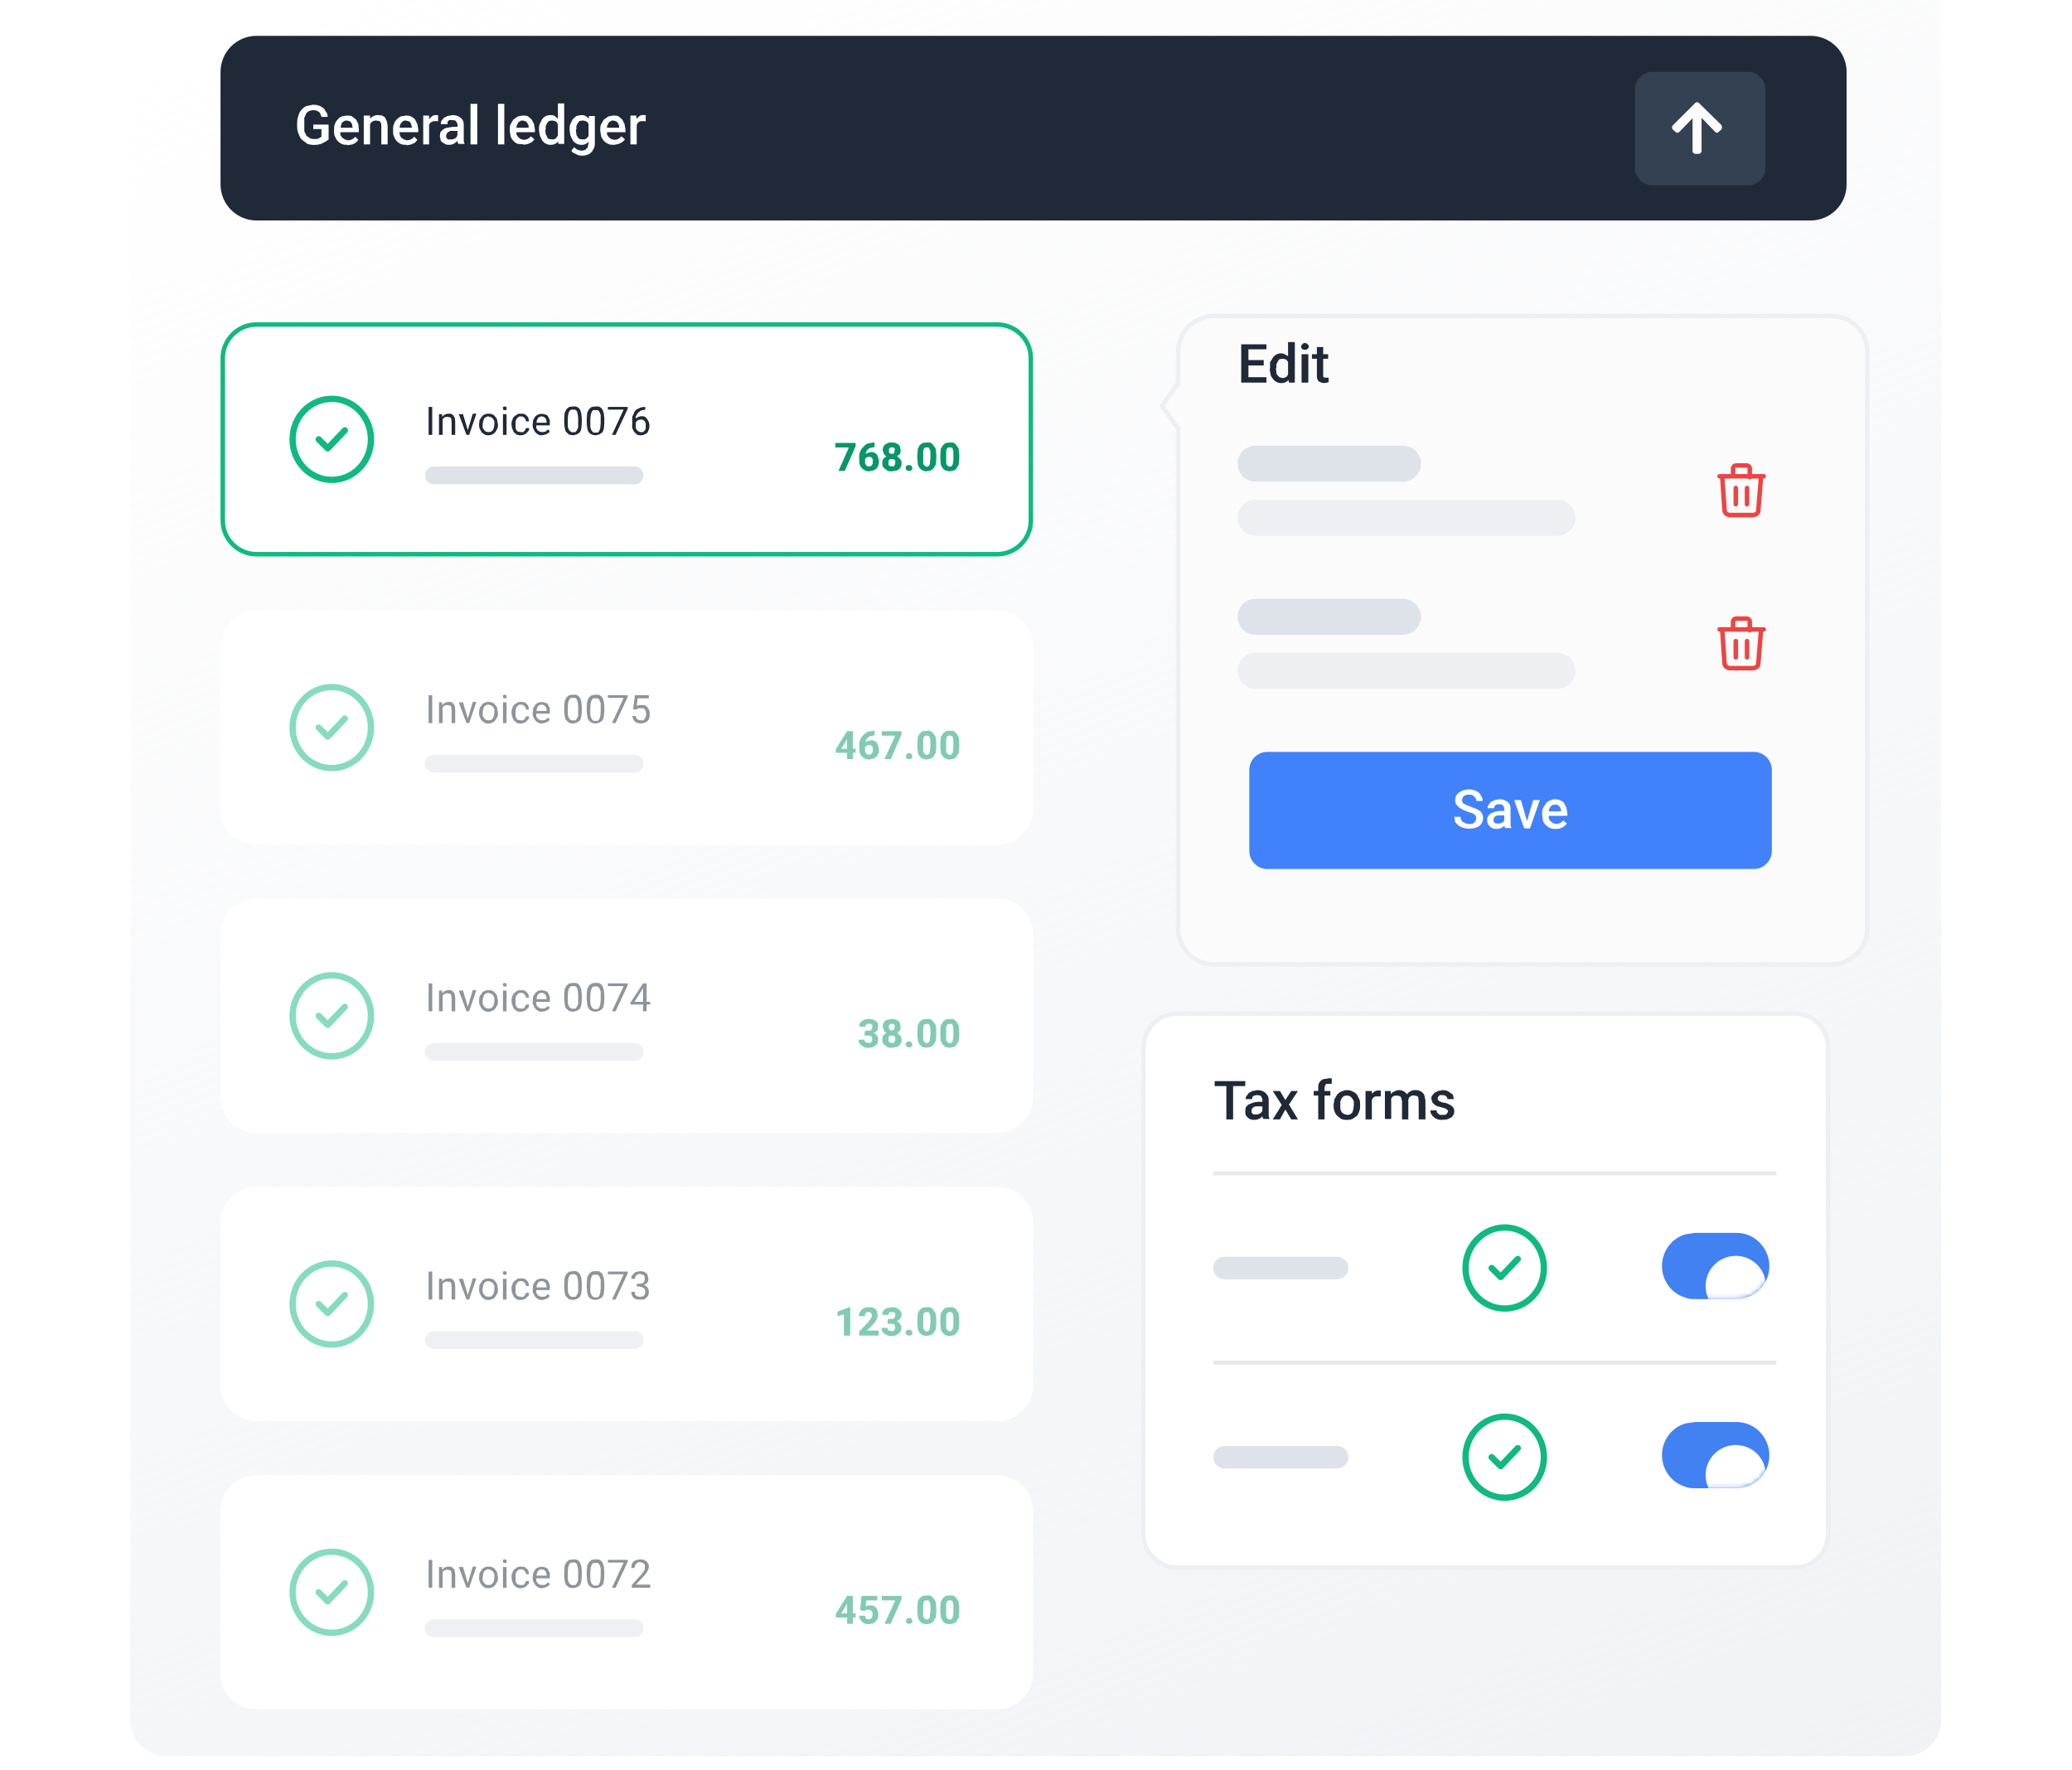 <svg width="460" height="393" viewBox="0 0 460 393" fill="none" xmlns="http://www.w3.org/2000/svg">
<g clip-path="url(#clip0_2592_2619)">
<path d="M28.959 -2.041C28.959 -4.163 29.802 -6.198 31.302 -7.698C32.802 -9.198 34.837 -10.041 36.959 -10.041H422.959C425.081 -10.041 427.116 -9.198 428.616 -7.698C430.116 -6.198 430.959 -4.163 430.959 -2.041V381.959C430.959 384.081 430.116 386.116 428.616 387.616C427.116 389.116 425.081 389.959 422.959 389.959H36.959C34.837 389.959 32.802 389.116 31.302 387.616C29.802 386.116 28.959 384.081 28.959 381.959V-2.041Z" fill="url(#paint0_linear_2592_2619)"/>
<g filter="url(#filter0_d_2592_2619)">
<path d="M398.359 217.459H261.359C257.217 217.459 253.859 220.817 253.859 224.959V332.959C253.859 337.101 257.217 340.459 261.359 340.459H398.359C402.502 340.459 405.859 337.101 405.859 332.959V224.959C405.859 220.817 402.502 217.459 398.359 217.459Z" fill="white"/>
<path d="M273.76 232.459V240.959H272.26V232.459H273.76ZM276.46 232.459V233.559H269.66V232.459H276.46ZM280.26 239.659V236.659C280.26 236.459 280.26 236.259 280.06 236.059C280.06 235.859 279.86 235.759 279.76 235.659L279.06 235.559L278.46 235.659C278.304 235.724 278.166 235.827 278.06 235.959L277.96 236.459H276.56C276.56 236.159 276.56 235.959 276.76 235.759L277.26 235.059L278.06 234.659L279.16 234.459C279.66 234.459 280.16 234.559 280.46 234.759C280.76 234.859 281.06 235.159 281.26 235.459C281.56 235.759 281.66 236.159 281.66 236.659V240.259L281.86 240.859H280.46L280.26 240.359V239.659ZM280.46 237.059V238.059H278.76L278.26 238.259C278.136 238.352 278.035 238.473 277.966 238.612C277.896 238.751 277.86 238.904 277.86 239.059V239.459L278.26 239.859H278.86C279.085 239.871 279.309 239.832 279.517 239.746C279.725 239.659 279.91 239.527 280.06 239.359C280.26 239.159 280.26 238.959 280.26 238.859L280.76 239.459L280.56 239.959L280.06 240.459C279.654 240.842 279.118 241.057 278.56 241.059C278.16 241.059 277.76 241.059 277.46 240.859C277.135 240.702 276.859 240.46 276.66 240.159C276.46 239.859 276.46 239.559 276.46 239.159L276.56 238.259L277.16 237.659L278.16 237.259C278.518 237.151 278.887 237.084 279.26 237.059H280.46ZM284.16 234.659L285.36 236.659L286.66 234.659H288.16L286.16 237.659L288.16 240.959H286.66L285.36 238.759L284.16 240.959H282.56L284.56 237.759L282.56 234.659H284.16ZM294.06 240.959H292.66V233.959C292.66 233.559 292.66 233.159 292.86 232.859C293.06 232.459 293.36 232.259 293.66 232.059L294.86 231.859C295.126 231.823 295.395 231.823 295.66 231.859V233.059H294.46L294.16 233.459L294.06 233.959V240.959ZM295.36 234.659V235.659H291.66V234.659H295.36ZM296.06 237.859V237.759L296.26 236.459L296.86 235.459C297.16 235.159 297.46 234.859 297.86 234.759C298.235 234.577 298.644 234.475 299.06 234.459C299.46 234.459 299.96 234.559 300.26 234.759C300.66 234.859 300.96 235.159 301.26 235.459L301.76 236.459C301.96 236.859 301.96 237.259 301.96 237.759C301.96 238.259 301.96 238.759 301.76 239.159C301.658 239.521 301.488 239.86 301.26 240.159L300.26 240.859C299.878 241.007 299.47 241.075 299.06 241.059C298.617 241.089 298.173 241.021 297.76 240.859L296.86 240.159C296.597 239.868 296.393 239.528 296.26 239.159C296.122 238.74 296.055 238.3 296.06 237.859ZM297.56 237.759V238.659L297.86 239.359L298.36 239.759L299.06 239.959C299.296 239.978 299.532 239.932 299.744 239.826C299.955 239.72 300.134 239.559 300.26 239.359L300.46 238.659L300.56 237.859V236.959C300.476 236.701 300.34 236.463 300.16 236.259C300.042 236.074 299.88 235.923 299.687 235.818C299.495 235.713 299.279 235.658 299.06 235.659L298.36 235.759L297.86 236.259L297.56 236.959V237.759ZM304.56 235.759V240.959H303.16V234.659H304.56V235.859V235.759ZM306.56 234.559V235.859C306.361 235.837 306.16 235.837 305.96 235.859H305.36C305.171 235.916 304.999 236.019 304.86 236.159C304.72 236.298 304.617 236.47 304.56 236.659L304.46 237.259H304.16V236.259L304.56 235.259L305.16 234.759C305.491 234.562 305.881 234.491 306.26 234.559H306.56ZM308.86 235.859V240.859H307.46V234.659H308.76V235.859H308.86ZM308.56 237.559H308.16L308.26 236.359L308.76 235.359C308.96 235.059 309.26 234.859 309.56 234.759C309.861 234.572 310.206 234.469 310.56 234.459C310.96 234.459 311.16 234.459 311.46 234.659C311.66 234.659 311.86 234.859 312.06 235.059C312.26 235.159 312.36 235.459 312.46 235.659L312.66 236.659V240.959H311.26V236.859L311.06 236.159C311.06 235.959 310.86 235.859 310.66 235.759L310.06 235.659L309.36 235.759L308.96 236.159L308.66 236.759V237.559H308.56ZM312.56 237.159L311.86 237.359C311.86 236.959 311.86 236.559 312.06 236.259C312.06 235.859 312.26 235.559 312.46 235.259C312.687 234.981 312.979 234.762 313.311 234.623C313.642 234.483 314.002 234.427 314.36 234.459C314.66 234.459 314.96 234.459 315.26 234.659C315.503 234.748 315.721 234.894 315.896 235.086C316.07 235.277 316.195 235.508 316.26 235.759L316.46 236.759V240.959H314.96V236.859L314.86 236.059C314.86 235.959 314.66 235.759 314.46 235.759C314.075 235.603 313.645 235.603 313.26 235.759L312.86 236.059L312.66 236.559L312.56 237.159ZM321.46 239.159L321.36 238.859L320.96 238.559L319.96 238.259L319.16 238.059C318.91 237.958 318.674 237.823 318.46 237.659C318.26 237.459 318.06 237.359 317.96 237.059L317.76 236.359C317.76 236.159 317.76 235.859 317.96 235.659L318.46 235.059L319.26 234.659L320.26 234.459C320.76 234.459 321.26 234.559 321.56 234.759L322.56 235.459L322.76 236.459H321.36L321.26 236.059L320.86 235.659L320.26 235.559H319.66L319.26 235.959C319.207 236.068 319.18 236.188 319.18 236.309C319.18 236.43 319.207 236.55 319.26 236.659L319.46 236.859L319.86 237.059L320.46 237.259C320.96 237.259 321.46 237.459 321.76 237.659C322.06 237.759 322.36 237.959 322.56 238.259C322.76 238.459 322.86 238.759 322.86 239.159C322.864 239.431 322.803 239.701 322.681 239.944C322.559 240.188 322.38 240.399 322.16 240.559L321.26 240.959L320.26 241.059C319.66 241.059 319.26 241.059 318.76 240.759C318.36 240.559 318.06 240.259 317.86 239.959C317.66 239.659 317.56 239.359 317.56 238.959H318.96C318.96 239.259 318.96 239.459 319.16 239.559L319.66 239.959H320.86L321.26 239.659L321.46 239.259V239.159Z" fill="#1F2937"/>
<path d="M269.359 252.959H394.359" stroke="#E8E8E8" stroke-width="0.9"/>
<path d="M296.859 271.459H271.859C270.479 271.459 269.359 272.578 269.359 273.959C269.359 275.34 270.479 276.459 271.859 276.459H296.859C298.24 276.459 299.359 275.34 299.359 273.959C299.359 272.578 298.24 271.459 296.859 271.459Z" fill="#DEE2E9"/>
<path d="M331.159 273.959L333.159 275.959L336.959 271.959M342.759 273.959C342.759 278.959 338.859 282.959 334.059 282.959C329.259 282.959 325.359 278.959 325.359 273.959C325.359 268.959 329.359 264.959 334.059 264.959C338.859 264.959 342.759 268.959 342.759 273.959Z" stroke="#10B981" stroke-width="1.4" stroke-linecap="round" stroke-linejoin="round"/>
<path fill-rule="evenodd" clip-rule="evenodd" d="M376.36 266.159H385.36C386.53 266.126 387.69 266.382 388.737 266.906C389.784 267.429 390.685 268.203 391.36 269.159C392.302 270.433 392.81 271.975 392.81 273.559C392.81 275.143 392.302 276.685 391.36 277.959C390.417 279.224 389.08 280.139 387.56 280.559C386.86 280.759 386.16 280.859 385.36 280.859H376.36C375.66 280.859 374.96 280.859 374.26 280.559C372.74 280.139 371.403 279.224 370.46 277.959C369.495 276.676 368.973 275.115 368.973 273.509C368.973 271.904 369.495 270.342 370.46 269.059C371.397 267.789 372.737 266.872 374.26 266.459L376.36 266.159Z" fill="#4181F2"/>
<mask id="mask0_2592_2619" style="mask-type:alpha" maskUnits="userSpaceOnUse" x="368" y="266" width="25" height="15">
<path fill-rule="evenodd" clip-rule="evenodd" d="M376.36 266.159H385.36C386.53 266.126 387.69 266.382 388.737 266.906C389.784 267.429 390.685 268.203 391.36 269.159C392.302 270.433 392.81 271.975 392.81 273.559C392.81 275.143 392.302 276.685 391.36 277.959C390.417 279.224 389.08 280.139 387.56 280.559C386.86 280.759 386.16 280.859 385.36 280.859H376.36C375.66 280.859 374.96 280.859 374.26 280.559C372.74 280.139 371.403 279.224 370.46 277.959C369.495 276.676 368.973 275.115 368.973 273.509C368.973 271.904 369.495 270.342 370.46 269.059C371.397 267.789 372.737 266.872 374.26 266.459L376.36 266.159Z" fill="white"/>
</mask>
<g mask="url(#mask0_2592_2619)">
<g filter="url(#filter1_dd_2592_2619)">
<path d="M385.36 280.259C389.06 280.259 392.06 277.259 392.06 273.559C392.06 269.859 389.06 266.859 385.36 266.859C381.66 266.859 378.66 269.859 378.66 273.559C378.66 277.259 381.66 280.259 385.36 280.259Z" fill="white"/>
</g>
</g>
<path d="M269.359 294.959H394.359" stroke="#E8E8E8" stroke-width="0.9"/>
<path d="M296.859 313.459H271.859C270.479 313.459 269.359 314.578 269.359 315.959C269.359 317.34 270.479 318.459 271.859 318.459H296.859C298.24 318.459 299.359 317.34 299.359 315.959C299.359 314.578 298.24 313.459 296.859 313.459Z" fill="#DEE2E9"/>
<path d="M331.159 315.959L333.159 317.959L336.959 313.959M342.759 315.959C342.759 320.959 338.859 324.959 334.059 324.959C329.259 324.959 325.359 320.959 325.359 315.959C325.359 310.959 329.359 306.959 334.059 306.959C338.859 306.959 342.759 310.959 342.759 315.959Z" stroke="#10B981" stroke-width="1.4" stroke-linecap="round" stroke-linejoin="round"/>
<path fill-rule="evenodd" clip-rule="evenodd" d="M376.36 308.159H385.36C386.53 308.126 387.69 308.382 388.737 308.906C389.784 309.429 390.685 310.203 391.36 311.159C392.302 312.433 392.81 313.975 392.81 315.559C392.81 317.143 392.302 318.685 391.36 319.959C390.417 321.224 389.08 322.139 387.56 322.559C386.86 322.759 386.16 322.859 385.36 322.859H376.36C375.66 322.859 374.96 322.859 374.26 322.559C372.74 322.139 371.403 321.224 370.46 319.959C369.495 318.676 368.973 317.115 368.973 315.509C368.973 313.904 369.495 312.342 370.46 311.059C371.397 309.789 372.737 308.872 374.26 308.459L376.36 308.159Z" fill="#4181F2"/>
<mask id="mask1_2592_2619" style="mask-type:alpha" maskUnits="userSpaceOnUse" x="368" y="308" width="25" height="15">
<path fill-rule="evenodd" clip-rule="evenodd" d="M376.36 308.159H385.36C386.53 308.126 387.69 308.382 388.737 308.906C389.784 309.429 390.685 310.203 391.36 311.159C392.302 312.433 392.81 313.975 392.81 315.559C392.81 317.143 392.302 318.685 391.36 319.959C390.417 321.224 389.08 322.139 387.56 322.559C386.86 322.759 386.16 322.859 385.36 322.859H376.36C375.66 322.859 374.96 322.859 374.26 322.559C372.74 322.139 371.403 321.224 370.46 319.959C369.495 318.676 368.973 317.115 368.973 315.509C368.973 313.904 369.495 312.342 370.46 311.059C371.397 309.789 372.737 308.872 374.26 308.459L376.36 308.159Z" fill="white"/>
</mask>
<g mask="url(#mask1_2592_2619)">
<g filter="url(#filter2_dd_2592_2619)">
<path d="M385.36 322.259C389.06 322.259 392.06 319.259 392.06 315.559C392.06 311.859 389.06 308.859 385.36 308.859C381.66 308.859 378.66 311.859 378.66 315.559C378.66 319.259 381.66 322.259 385.36 322.259Z" fill="white"/>
</g>
</g>
<path d="M398.359 217.459H261.359C257.217 217.459 253.859 220.817 253.859 224.959V332.959C253.859 337.101 257.217 340.459 261.359 340.459H398.359C402.502 340.459 405.859 337.101 405.859 332.959V224.959C405.859 220.817 402.502 217.459 398.359 217.459Z" stroke="#EDEFF3"/>
</g>
<g filter="url(#filter3_d_2592_2619)">
<path d="M221.359 64.459H56.959C52.817 64.459 49.459 67.817 49.459 71.959V107.959C49.459 112.101 52.817 115.459 56.959 115.459H221.359C225.501 115.459 228.859 112.101 228.859 107.959V71.959C228.859 67.817 225.501 64.459 221.359 64.459Z" fill="white"/>
<path d="M70.759 89.959L72.759 91.959L76.559 87.959M82.359 89.959C82.359 94.959 78.459 98.959 73.659 98.959C68.859 98.959 64.959 94.959 64.959 89.959C64.959 84.959 68.859 80.959 73.659 80.959C78.459 80.959 82.359 84.959 82.359 89.959Z" stroke="#10B981" stroke-width="1.4" stroke-linecap="round" stroke-linejoin="round"/>
<path d="M95.958 82.759V88.959H95.158V82.759H95.958ZM98.258 85.359V88.959H97.458V84.359H98.158V85.359H98.258ZM98.058 86.459H97.658C97.658 86.159 97.658 85.859 97.858 85.559C97.858 85.259 98.058 85.059 98.258 84.859C98.418 84.67 98.617 84.519 98.842 84.415C99.067 84.312 99.311 84.258 99.558 84.259H100.158L100.658 84.659L100.958 85.159L101.058 85.959V88.959H100.258V85.959L100.158 85.359C100.158 85.159 99.958 85.059 99.858 85.059L99.358 84.959C99.172 84.943 98.984 84.971 98.811 85.04C98.637 85.11 98.482 85.219 98.358 85.359C98.135 85.68 98.029 86.069 98.058 86.459ZM103.758 88.259L104.958 84.259H105.758L104.158 88.959H103.658V88.259H103.758ZM102.758 84.259L103.958 88.259L104.058 88.959H103.558L101.858 84.359H102.658L102.758 84.259ZM106.358 86.659L106.458 85.659L106.958 84.959C107.058 84.659 107.358 84.559 107.558 84.459C107.858 84.259 108.158 84.259 108.458 84.259C108.758 84.259 109.058 84.259 109.358 84.459C109.558 84.459 109.758 84.659 109.958 84.959C110.158 85.159 110.358 85.359 110.358 85.659L110.558 86.659C110.558 87.059 110.558 87.359 110.358 87.659L109.958 88.359C109.773 88.576 109.543 88.751 109.284 88.871C109.025 88.992 108.744 89.056 108.458 89.059C108.158 89.059 107.858 89.059 107.558 88.859C107.32 88.736 107.108 88.567 106.936 88.361C106.764 88.154 106.636 87.916 106.558 87.659C106.358 87.359 106.358 87.059 106.358 86.659ZM107.158 86.659V87.359L107.458 87.859L107.858 88.259L108.458 88.359L109.058 88.259L109.458 87.859L109.658 87.359L109.758 86.659V85.959L109.458 85.359L109.058 85.059L108.458 84.859C108.258 84.859 108.058 84.859 107.858 85.059C107.658 85.059 107.558 85.259 107.458 85.359L107.258 85.959L107.158 86.559V86.659ZM112.458 84.359V88.959H111.658V84.359H112.458ZM111.658 83.059V82.759L112.058 82.659L112.458 82.759V83.459H111.758L111.658 83.059ZM115.658 88.359H116.158L116.558 87.959L116.758 87.459H117.458C117.458 87.759 117.458 88.059 117.158 88.259C116.987 88.5 116.763 88.697 116.503 88.836C116.242 88.975 115.953 89.051 115.658 89.059C115.258 89.059 114.958 89.059 114.658 88.859L114.058 88.359L113.758 87.659C113.635 87.34 113.567 87.001 113.558 86.659V86.559C113.558 86.259 113.558 85.959 113.758 85.659C113.758 85.359 113.958 85.159 114.058 84.959L114.758 84.459C114.958 84.259 115.258 84.259 115.658 84.259C115.958 84.259 116.358 84.259 116.658 84.459L117.258 85.059L117.458 85.959H116.758C116.758 85.759 116.758 85.559 116.558 85.359C116.46 85.186 116.313 85.045 116.135 84.956C115.956 84.867 115.756 84.833 115.558 84.859C115.358 84.859 115.158 84.859 115.058 85.059C114.889 85.151 114.75 85.29 114.658 85.459L114.458 85.959V87.359C114.458 87.559 114.458 87.659 114.658 87.859C114.658 88.059 114.858 88.159 115.058 88.259L115.658 88.359ZM120.358 89.059C120.058 89.059 119.758 89.059 119.458 88.859C119.22 88.736 119.008 88.567 118.836 88.361C118.664 88.154 118.536 87.916 118.458 87.659C118.258 87.459 118.258 87.159 118.258 86.759V86.659L118.358 85.659L118.858 84.859C119.143 84.581 119.505 84.394 119.897 84.323C120.289 84.251 120.693 84.299 121.058 84.459C121.358 84.459 121.558 84.659 121.658 84.859L122.058 85.659V86.859H118.658V86.259H121.358V86.159L121.258 85.559C121.183 85.353 121.043 85.177 120.858 85.059C120.685 84.929 120.475 84.859 120.258 84.859C120.077 84.853 119.897 84.896 119.739 84.984C119.58 85.072 119.449 85.202 119.358 85.359L119.158 85.859L119.058 86.659V87.459L119.358 87.959L119.858 88.259L120.358 88.359L121.058 88.259L121.658 87.759L122.058 88.159L121.758 88.559L121.158 88.859L120.358 89.059ZM129.158 85.359V86.359L129.058 87.559C128.958 87.959 128.858 88.259 128.658 88.459L128.058 88.859L127.258 89.059L126.558 88.959C126.358 88.959 126.158 88.759 126.058 88.659L125.558 88.159L125.358 87.359L125.258 86.359V85.359L125.358 84.059L125.758 83.259L126.358 82.759L127.258 82.659H127.858C128.083 82.721 128.291 82.834 128.465 82.99C128.638 83.147 128.773 83.341 128.858 83.559L129.058 84.259L129.158 85.259V85.359ZM128.358 86.359V85.259C128.356 84.818 128.288 84.38 128.158 83.959C128.123 83.812 128.054 83.675 127.958 83.559L127.658 83.359H126.758L126.358 83.759L126.158 84.359L126.058 85.259V87.159L126.258 87.759L126.458 88.059L126.858 88.359H127.758L128.058 87.959L128.358 87.359V86.359ZM134.158 85.359V86.359L134.058 87.559C133.958 87.959 133.858 88.259 133.658 88.459L133.058 88.859L132.258 89.059L131.558 88.959L130.958 88.659L130.558 88.159L130.358 87.359L130.258 86.359V85.359L130.358 84.059L130.758 83.259L131.358 82.759L132.158 82.659H132.858C133.083 82.721 133.291 82.834 133.465 82.99C133.638 83.147 133.773 83.341 133.858 83.559L134.058 84.259L134.158 85.259V85.359ZM133.358 86.359V84.559L133.158 84.059C133.123 83.912 133.054 83.775 132.958 83.659L132.658 83.459H131.658L131.358 83.859L131.158 84.459L131.058 85.359V87.259L131.258 87.859L131.458 88.159L131.758 88.459H132.758L133.058 88.059L133.258 87.459L133.358 86.459V86.359ZM139.358 82.759V83.159L136.658 88.959H135.858L138.458 83.359H134.958V82.759H139.158H139.358ZM143.258 82.759V83.359L142.258 83.559L141.558 84.159L141.158 84.859V87.359C141.158 87.659 141.358 87.759 141.458 87.959L141.858 88.259L142.258 88.359H142.758L143.158 87.959L143.358 87.559V86.459L143.158 85.959C143.055 85.82 142.919 85.711 142.761 85.641C142.603 85.57 142.43 85.542 142.258 85.559L141.658 85.659L141.258 86.059C141.058 86.259 141.058 86.459 141.058 86.659H140.558C140.558 86.359 140.658 86.059 140.858 85.859C140.858 85.659 141.058 85.459 141.258 85.259L141.758 84.959C142.239 84.764 142.777 84.764 143.258 84.959L143.758 85.559L144.058 86.159C144.226 86.679 144.226 87.239 144.058 87.759L143.758 88.459L143.158 88.859C142.878 88.995 142.57 89.063 142.258 89.059C141.958 89.059 141.658 89.059 141.358 88.859L140.758 88.259L140.358 87.459C140.322 87.194 140.322 86.924 140.358 86.659V84.959L140.858 83.859C141.058 83.459 141.358 83.259 141.858 83.059C142.158 82.859 142.658 82.759 143.258 82.759Z" fill="#1F2937"/>
<path d="M140.859 95.959H96.359C95.255 95.959 94.359 96.854 94.359 97.959C94.359 99.064 95.255 99.959 96.359 99.959H140.859C141.964 99.959 142.859 99.064 142.859 97.959C142.859 96.854 141.964 95.959 140.859 95.959Z" fill="#DEE2E9"/>
<path d="M189.959 90.759V91.459L187.559 96.959H186.159L188.459 91.759H185.459V90.759H189.959ZM193.959 90.659H194.159V91.659L193.259 91.859C193.059 91.859 192.759 92.059 192.659 92.259C192.459 92.359 192.359 92.559 192.259 92.859L192.059 93.659V95.259L192.259 95.659L192.559 95.959H193.259L193.559 95.659L193.759 95.359V94.459C193.723 94.312 193.655 94.175 193.559 94.059L193.259 93.859H192.859C192.637 93.858 192.422 93.939 192.255 94.086C192.089 94.234 191.984 94.438 191.959 94.659L191.659 94.359V93.759C191.875 93.372 192.234 93.085 192.659 92.959L193.359 92.759C193.659 92.759 193.859 92.759 194.159 92.959C194.359 92.959 194.559 93.159 194.659 93.359C194.859 93.559 194.959 93.859 194.959 94.059L195.159 94.859C195.172 95.45 194.957 96.022 194.559 96.459C194.355 96.638 194.117 96.775 193.859 96.859L192.959 97.059C192.659 97.059 192.359 97.059 192.059 96.859C191.776 96.743 191.523 96.566 191.315 96.341C191.108 96.117 190.952 95.85 190.859 95.559C190.77 95.234 190.736 94.895 190.759 94.559V94.059C190.759 93.559 190.759 93.059 190.959 92.659C191.159 92.259 191.359 91.859 191.659 91.659C191.931 91.323 192.272 91.05 192.659 90.859L193.959 90.659ZM200.159 95.259C200.169 95.595 200.079 95.926 199.901 96.21C199.723 96.495 199.465 96.721 199.159 96.859L197.959 97.059C197.559 97.059 197.159 97.059 196.959 96.859L196.159 96.259C195.959 95.959 195.859 95.659 195.859 95.259L195.959 94.559C196.059 94.259 196.259 94.159 196.459 93.959C196.659 93.859 196.859 93.659 197.159 93.659C197.805 93.422 198.513 93.422 199.159 93.659L199.859 94.359C200.059 94.559 200.159 94.859 200.159 95.259ZM198.759 95.159V94.659L198.359 94.359C198.228 94.325 198.09 94.325 197.959 94.359H197.559L197.259 94.659V95.559C197.259 95.759 197.459 95.859 197.559 95.859L197.959 95.959H198.359C198.559 95.859 198.559 95.759 198.659 95.559L198.759 95.159ZM199.959 92.359C199.959 92.659 199.959 92.959 199.759 93.259L199.059 93.759C198.759 93.959 198.359 93.959 198.059 93.959C197.559 93.959 197.259 93.959 196.959 93.759C196.659 93.759 196.359 93.459 196.259 93.259L195.959 92.359C195.959 92.059 196.059 91.659 196.259 91.359C196.359 91.159 196.659 90.959 196.959 90.859C197.259 90.659 197.559 90.659 197.959 90.659C198.359 90.659 198.759 90.659 198.959 90.859C199.359 90.959 199.559 91.159 199.759 91.459L199.959 92.459V92.359ZM198.659 92.359V92.059L198.359 91.759C198.228 91.72 198.089 91.72 197.959 91.759H197.659L197.359 92.059V92.859L197.659 93.159H198.359L198.559 92.859V92.459L198.659 92.359ZM201.059 96.359C201.059 96.159 201.059 95.959 201.259 95.859C201.459 95.659 201.559 95.659 201.859 95.659C202.059 95.659 202.259 95.659 202.359 95.859L202.559 96.359C202.559 96.559 202.559 96.659 202.359 96.759C202.259 96.959 202.059 96.959 201.859 96.959C201.559 96.959 201.459 96.959 201.259 96.759C201.143 96.656 201.072 96.513 201.059 96.359ZM207.859 93.359V94.359L207.759 95.559L207.259 96.359C207.059 96.659 206.859 96.759 206.659 96.859L205.659 97.059L205.059 96.959C204.639 96.824 204.283 96.539 204.059 96.159C203.859 95.859 203.759 95.659 203.759 95.359L203.659 94.359V93.359L203.759 92.059L204.159 91.259L204.859 90.759L205.759 90.659H206.459C206.685 90.749 206.889 90.885 207.061 91.057C207.233 91.228 207.368 91.433 207.459 91.659C207.659 91.759 207.759 92.059 207.759 92.259L207.859 93.259V93.359ZM206.559 94.559V92.559L206.359 92.159L206.259 91.859L206.059 91.759H205.359L205.159 91.959L204.959 92.459V95.159L205.059 95.559L205.259 95.759L205.459 95.959C205.651 96.037 205.867 96.037 206.059 95.959L206.359 95.659L206.459 95.259V94.559H206.559ZM212.959 93.259V94.359L212.859 95.559L212.359 96.359C212.259 96.659 211.959 96.759 211.759 96.859L210.859 97.059L210.159 96.959C209.739 96.824 209.383 96.539 209.159 96.159C208.959 95.859 208.859 95.659 208.859 95.359L208.759 94.359V93.359L208.859 92.059L209.359 91.259L209.959 90.759L210.859 90.659H211.559C211.785 90.749 211.989 90.885 212.161 91.057C212.333 91.228 212.468 91.433 212.559 91.659C212.759 91.759 212.859 92.059 212.859 92.259L212.959 93.259ZM211.659 94.559V93.159C211.675 92.823 211.642 92.486 211.559 92.159L211.359 91.859L211.159 91.759H210.559L210.259 91.959L210.059 92.459V95.159L210.159 95.559L210.359 95.759L210.559 95.959C210.751 96.037 210.967 96.037 211.159 95.959L211.459 95.659L211.559 95.259L211.659 94.559Z" fill="#059669"/>
<path d="M221.359 64.459H56.959C52.817 64.459 49.459 67.817 49.459 71.959V107.959C49.459 112.101 52.817 115.459 56.959 115.459H221.359C225.501 115.459 228.859 112.101 228.859 107.959V71.959C228.859 67.817 225.501 64.459 221.359 64.459Z" stroke="#10B981"/>
<path d="M221.359 127.959H56.959C52.541 127.959 48.959 131.541 48.959 135.959V171.959C48.959 176.377 52.541 179.959 56.959 179.959H221.359C225.777 179.959 229.359 176.377 229.359 171.959V135.959C229.359 131.541 225.777 127.959 221.359 127.959Z" fill="white"/>
<path opacity="0.5" d="M70.759 153.959L72.759 155.959L76.559 151.959M82.359 153.959C82.359 158.959 78.459 162.959 73.659 162.959C68.859 162.959 64.959 158.959 64.959 153.959C64.959 148.959 68.859 144.959 73.659 144.959C78.459 144.959 82.359 148.959 82.359 153.959Z" stroke="#10B981" stroke-width="1.4" stroke-linecap="round" stroke-linejoin="round"/>
<g opacity="0.5">
<path d="M95.96 146.759V152.959H95.16V146.759H95.96ZM98.26 149.359V152.959H97.46V148.359H98.16V149.359H98.26ZM98.06 150.459H97.66C97.66 150.159 97.66 149.859 97.86 149.559C97.86 149.259 98.06 149.059 98.26 148.859C98.42 148.67 98.619 148.519 98.844 148.415C99.068 148.312 99.313 148.258 99.56 148.259H100.16L100.66 148.659L100.96 149.159L101.06 149.959V152.959H100.26V149.959L100.16 149.359C100.16 149.159 99.96 149.059 99.86 149.059L99.36 148.959C99.174 148.943 98.986 148.971 98.813 149.04C98.639 149.11 98.484 149.219 98.36 149.359C98.136 149.68 98.031 150.069 98.06 150.459ZM103.76 152.259L104.96 148.259H105.76L104.16 152.959H103.66V152.259H103.76ZM102.76 148.259L103.96 152.259L104.06 152.959H103.56L101.86 148.359H102.66L102.76 148.259ZM106.36 150.659L106.46 149.659L106.96 148.959C107.06 148.659 107.36 148.559 107.56 148.459C107.86 148.259 108.16 148.259 108.46 148.259C108.76 148.259 109.06 148.259 109.36 148.459C109.56 148.459 109.76 148.659 109.96 148.959C110.16 149.159 110.36 149.359 110.36 149.659L110.56 150.659C110.56 151.059 110.56 151.359 110.36 151.659L109.96 152.359C109.775 152.576 109.545 152.751 109.286 152.871C109.027 152.992 108.746 153.056 108.46 153.059C108.16 153.059 107.86 153.059 107.56 152.859C107.321 152.736 107.11 152.567 106.938 152.361C106.766 152.154 106.638 151.916 106.56 151.659C106.36 151.359 106.36 151.059 106.36 150.659ZM107.16 150.659V151.359L107.46 151.859L107.86 152.259L108.46 152.359L109.06 152.259L109.46 151.859L109.66 151.359L109.76 150.659V149.959L109.46 149.359L109.06 149.059L108.46 148.859C108.26 148.859 108.06 148.859 107.86 149.059C107.66 149.059 107.56 149.259 107.46 149.359L107.26 149.959L107.16 150.559V150.659ZM112.46 148.359V152.959H111.66V148.359H112.46ZM111.66 147.059V146.759L112.06 146.659L112.46 146.759V147.459H111.76L111.66 147.059ZM115.66 152.359H116.16L116.56 151.959L116.76 151.459H117.46C117.46 151.759 117.46 152.059 117.16 152.259C116.989 152.5 116.765 152.697 116.505 152.836C116.244 152.975 115.955 153.051 115.66 153.059C115.26 153.059 114.96 153.059 114.66 152.859L114.06 152.359L113.76 151.659C113.637 151.339 113.569 151.001 113.56 150.659V150.559C113.56 150.259 113.56 149.959 113.76 149.659C113.76 149.359 113.96 149.159 114.06 148.959L114.76 148.459C114.96 148.259 115.26 148.259 115.66 148.259C115.96 148.259 116.36 148.259 116.66 148.459L117.26 149.059L117.46 149.959H116.76C116.76 149.759 116.76 149.559 116.56 149.359C116.462 149.185 116.315 149.045 116.137 148.956C115.958 148.867 115.758 148.833 115.56 148.859C115.36 148.859 115.16 148.859 115.06 149.059C114.891 149.151 114.752 149.29 114.66 149.459L114.46 149.959V151.359C114.46 151.559 114.46 151.659 114.66 151.859C114.66 152.059 114.86 152.159 115.06 152.259L115.66 152.359ZM120.36 153.059C120.06 153.059 119.76 153.059 119.46 152.859C119.221 152.736 119.01 152.567 118.838 152.361C118.666 152.154 118.538 151.916 118.46 151.659C118.26 151.459 118.26 151.159 118.26 150.759V150.659L118.36 149.659L118.86 148.859C119.145 148.581 119.507 148.394 119.899 148.323C120.291 148.252 120.695 148.299 121.06 148.459C121.36 148.459 121.56 148.659 121.66 148.859L122.06 149.659V150.859H118.66V150.259H121.36V150.159L121.26 149.559C121.185 149.353 121.045 149.177 120.86 149.059C120.687 148.929 120.477 148.859 120.26 148.859C120.079 148.853 119.899 148.896 119.741 148.984C119.582 149.072 119.451 149.202 119.36 149.359L119.16 149.859L119.06 150.659V151.459L119.36 151.959L119.86 152.259L120.36 152.359L121.06 152.259L121.66 151.759L122.06 152.159L121.76 152.559L121.16 152.859L120.36 153.059ZM129.16 149.359V150.359L129.06 151.559C128.96 151.959 128.86 152.259 128.66 152.459L128.06 152.859L127.26 153.059L126.56 152.959C126.36 152.959 126.16 152.759 126.06 152.659L125.56 152.159L125.36 151.359L125.26 150.359V149.359L125.36 148.059L125.76 147.259L126.36 146.759L127.26 146.659H127.86C128.085 146.721 128.293 146.834 128.467 146.991C128.64 147.147 128.775 147.341 128.86 147.559L129.06 148.259L129.16 149.259V149.359ZM128.36 150.359V149.259C128.358 148.818 128.29 148.38 128.16 147.959C128.125 147.812 128.056 147.675 127.96 147.559L127.66 147.359H126.76L126.36 147.759L126.16 148.359L126.06 149.259V151.159L126.26 151.759L126.46 152.059L126.86 152.359H127.76L128.06 151.959L128.36 151.359V150.359ZM134.16 149.359V150.359L134.06 151.559C133.96 151.959 133.86 152.259 133.66 152.459L133.06 152.859L132.26 153.059L131.56 152.959L130.96 152.659L130.56 152.159L130.36 151.359L130.26 150.359V149.359L130.36 148.059L130.76 147.259L131.36 146.759L132.16 146.659H132.86C133.085 146.721 133.293 146.834 133.467 146.991C133.64 147.147 133.775 147.341 133.86 147.559L134.06 148.259L134.16 149.259V149.359ZM133.36 150.359V148.559L133.16 148.059C133.125 147.912 133.056 147.775 132.96 147.659L132.66 147.459H131.66L131.36 147.859L131.16 148.459L131.06 149.359V151.259L131.26 151.859L131.46 152.159L131.76 152.459H132.76L133.06 152.059L133.26 151.459L133.36 150.459V150.359ZM139.36 146.759V147.159L136.66 152.959H135.86L138.46 147.359H134.96V146.759H139.16H139.36ZM141.26 149.959L140.56 149.859L140.96 146.759H144.06V147.459H141.56L141.36 149.159L141.86 148.959H143.16L143.76 149.459L144.16 150.159L144.26 150.959L144.16 151.759C144.16 152.059 143.96 152.259 143.76 152.459C143.66 152.659 143.46 152.759 143.16 152.859L142.36 153.059L141.56 152.959L140.96 152.659L140.56 152.059L140.36 151.359H141.16C141.16 151.559 141.16 151.759 141.36 151.859C141.36 152.059 141.56 152.159 141.76 152.259L142.36 152.359H142.86L143.16 151.959L143.36 151.559C143.463 151.199 143.463 150.818 143.36 150.459C143.36 150.259 143.36 150.159 143.16 149.959C143.054 149.827 142.917 149.723 142.76 149.659H141.66L141.26 149.959Z" fill="#1F2937"/>
<path d="M140.859 159.959H96.359C95.255 159.959 94.359 160.854 94.359 161.959C94.359 163.064 95.255 163.959 96.359 163.959H140.859C141.964 163.959 142.859 163.064 142.859 161.959C142.859 160.854 141.964 159.959 140.859 159.959Z" fill="#DEE2E9"/>
<path d="M189.959 158.559V159.559H185.559V158.759L188.059 154.759H189.059L187.959 156.659L186.759 158.659H190.059L189.959 158.559ZM189.359 154.759V160.959H188.059V154.759H189.359ZM193.959 154.659H194.159V155.659L193.259 155.859C193.059 155.859 192.759 156.059 192.659 156.259C192.459 156.359 192.359 156.559 192.259 156.859L192.059 157.659V159.259L192.259 159.659L192.559 159.959H193.259L193.559 159.659L193.759 159.359V158.459C193.723 158.312 193.655 158.175 193.559 158.059L193.259 157.859H192.859C192.636 157.858 192.421 157.939 192.255 158.086C192.089 158.234 191.983 158.438 191.959 158.659L191.659 158.359V157.759C191.875 157.372 192.234 157.085 192.659 156.959L193.359 156.759C193.659 156.759 193.859 156.759 194.159 156.959C194.359 156.959 194.559 157.159 194.659 157.359C194.859 157.559 194.959 157.859 194.959 158.059L195.159 158.859C195.171 159.45 194.957 160.022 194.559 160.459C194.355 160.638 194.117 160.774 193.859 160.859L192.959 161.059C192.659 161.059 192.359 161.059 192.059 160.859C191.776 160.743 191.522 160.566 191.315 160.341C191.108 160.117 190.952 159.85 190.859 159.559C190.769 159.234 190.735 158.896 190.759 158.559V158.059C190.759 157.559 190.759 157.059 190.959 156.659C191.159 156.259 191.359 155.859 191.659 155.659C191.93 155.323 192.272 155.051 192.659 154.859L193.959 154.659ZM200.159 154.659V155.459L197.759 160.959H196.359L198.759 155.759H195.759V154.759H200.159V154.659ZM201.159 160.359L201.259 159.859C201.459 159.659 201.559 159.659 201.859 159.659C202.059 159.659 202.259 159.659 202.359 159.859L202.559 160.359C202.559 160.559 202.559 160.659 202.359 160.759C202.259 160.959 202.059 160.959 201.859 160.959C201.559 160.959 201.459 160.959 201.259 160.759C201.143 160.656 201.071 160.513 201.059 160.359H201.159ZM207.859 157.359V158.359L207.759 159.559L207.259 160.359C207.059 160.659 206.859 160.759 206.659 160.859L205.659 161.059L205.059 160.959C204.638 160.824 204.283 160.539 204.059 160.159C203.859 159.859 203.759 159.659 203.759 159.359L203.659 158.359V157.359L203.759 156.059L204.159 155.259L204.859 154.759L205.759 154.659H206.459C206.684 154.749 206.889 154.885 207.061 155.057C207.233 155.228 207.368 155.433 207.459 155.659C207.659 155.759 207.759 156.059 207.759 156.259L207.859 157.259V157.359ZM206.559 158.559V156.559L206.359 156.159L206.259 155.859L206.059 155.759H205.359L205.159 155.959L204.959 156.459V159.159L205.059 159.559L205.259 159.759L205.459 159.959C205.651 160.037 205.866 160.037 206.059 159.959L206.359 159.659L206.459 159.259V158.559H206.559ZM212.959 157.259V158.359L212.859 159.559L212.359 160.359C212.259 160.659 211.959 160.759 211.759 160.859L210.859 161.059L210.159 160.959C209.738 160.824 209.383 160.539 209.159 160.159C208.959 159.859 208.859 159.659 208.859 159.359L208.759 158.359V157.359L208.859 156.059L209.359 155.259L209.959 154.759L210.859 154.659H211.559C211.784 154.749 211.989 154.885 212.161 155.057C212.333 155.228 212.468 155.433 212.559 155.659C212.759 155.759 212.859 156.059 212.859 156.259L212.959 157.259ZM211.659 158.559V157.159C211.675 156.822 211.641 156.485 211.559 156.159L211.359 155.859L211.159 155.759H210.559L210.259 155.959L210.059 156.459V159.159L210.159 159.559L210.359 159.759L210.559 159.959C210.751 160.037 210.966 160.037 211.159 159.959L211.459 159.659L211.559 159.259L211.659 158.559Z" fill="#059669"/>
</g>
<path d="M221.359 191.959H56.959C52.541 191.959 48.959 195.541 48.959 199.959V235.959C48.959 240.377 52.541 243.959 56.959 243.959H221.359C225.777 243.959 229.359 240.377 229.359 235.959V199.959C229.359 195.541 225.777 191.959 221.359 191.959Z" fill="white"/>
<path opacity="0.5" d="M70.759 217.959L72.759 219.959L76.559 215.959M82.359 217.959C82.359 222.959 78.459 226.959 73.659 226.959C68.859 226.959 64.959 222.959 64.959 217.959C64.959 212.959 68.859 208.959 73.659 208.959C78.459 208.959 82.359 212.959 82.359 217.959Z" stroke="#10B981" stroke-width="1.4" stroke-linecap="round" stroke-linejoin="round"/>
<g opacity="0.5">
<path d="M95.96 210.759V216.959H95.16V210.759H95.96ZM98.26 213.359V216.959H97.46V212.359H98.16V213.359H98.26ZM98.06 214.459H97.66C97.66 214.159 97.66 213.859 97.86 213.559C97.86 213.259 98.06 213.059 98.26 212.859C98.42 212.67 98.619 212.519 98.844 212.415C99.068 212.312 99.313 212.258 99.56 212.259H100.16L100.66 212.659L100.96 213.159L101.06 213.959V216.959H100.26V213.959L100.16 213.359C100.16 213.159 99.96 213.059 99.86 213.059L99.36 212.959C99.174 212.943 98.986 212.971 98.813 213.04C98.639 213.11 98.484 213.219 98.36 213.359C98.136 213.68 98.031 214.069 98.06 214.459ZM103.76 216.259L104.96 212.259H105.76L104.16 216.959H103.66V216.259H103.76ZM102.76 212.259L103.96 216.259L104.06 216.959H103.56L101.86 212.359H102.66L102.76 212.259ZM106.36 214.659L106.46 213.659L106.96 212.959C107.06 212.659 107.36 212.559 107.56 212.459C107.86 212.259 108.16 212.259 108.46 212.259C108.76 212.259 109.06 212.259 109.36 212.459C109.56 212.459 109.76 212.659 109.96 212.959C110.16 213.159 110.36 213.359 110.36 213.659L110.56 214.659C110.56 215.059 110.56 215.359 110.36 215.659L109.96 216.359C109.775 216.576 109.545 216.751 109.286 216.871C109.027 216.992 108.746 217.056 108.46 217.059C108.16 217.059 107.86 217.059 107.56 216.859C107.321 216.736 107.11 216.567 106.938 216.361C106.766 216.154 106.638 215.916 106.56 215.659C106.36 215.359 106.36 215.059 106.36 214.659ZM107.16 214.659V215.359L107.46 215.859L107.86 216.259L108.46 216.359L109.06 216.259L109.46 215.859L109.66 215.359L109.76 214.659V213.959L109.46 213.359L109.06 213.059L108.46 212.859C108.26 212.859 108.06 212.859 107.86 213.059C107.66 213.059 107.56 213.259 107.46 213.359L107.26 213.959L107.16 214.559V214.659ZM112.46 212.359V216.959H111.66V212.359H112.46ZM111.66 211.059V210.759L112.06 210.659L112.46 210.759V211.459H111.76L111.66 211.059ZM115.66 216.359H116.16L116.56 215.959L116.76 215.459H117.46C117.46 215.759 117.46 216.059 117.16 216.259C116.989 216.5 116.765 216.697 116.505 216.836C116.244 216.975 115.955 217.051 115.66 217.059C115.26 217.059 114.96 217.059 114.66 216.859L114.06 216.359L113.76 215.659C113.637 215.339 113.569 215.001 113.56 214.659V214.559C113.56 214.259 113.56 213.959 113.76 213.659C113.76 213.359 113.96 213.159 114.06 212.959L114.76 212.459C114.96 212.259 115.26 212.259 115.66 212.259C115.96 212.259 116.36 212.259 116.66 212.459L117.26 213.059L117.46 213.959H116.76C116.76 213.759 116.76 213.559 116.56 213.359C116.462 213.185 116.315 213.045 116.137 212.956C115.958 212.867 115.758 212.833 115.56 212.859C115.36 212.859 115.16 212.859 115.06 213.059C114.891 213.151 114.752 213.29 114.66 213.459L114.46 213.959V215.359C114.46 215.559 114.46 215.659 114.66 215.859C114.66 216.059 114.86 216.159 115.06 216.259L115.66 216.359ZM120.36 217.059C120.06 217.059 119.76 217.059 119.46 216.859C119.221 216.736 119.01 216.567 118.838 216.361C118.666 216.154 118.538 215.916 118.46 215.659C118.26 215.459 118.26 215.159 118.26 214.759V214.659L118.36 213.659L118.86 212.859C119.145 212.581 119.507 212.394 119.899 212.323C120.291 212.252 120.695 212.299 121.06 212.459C121.36 212.459 121.56 212.659 121.66 212.859L122.06 213.659V214.859H118.66V214.259H121.36V214.159L121.26 213.559C121.185 213.353 121.045 213.177 120.86 213.059C120.687 212.929 120.477 212.859 120.26 212.859C120.079 212.853 119.899 212.896 119.741 212.984C119.582 213.072 119.451 213.202 119.36 213.359L119.16 213.859L119.06 214.659V215.459L119.36 215.959L119.86 216.259L120.36 216.359L121.06 216.259L121.66 215.759L122.06 216.159L121.76 216.559L121.16 216.859L120.36 217.059ZM129.16 213.359V214.359L129.06 215.559C128.96 215.959 128.86 216.259 128.66 216.459L128.06 216.859L127.26 217.059L126.56 216.959C126.36 216.959 126.16 216.759 126.06 216.659L125.56 216.159L125.36 215.359L125.26 214.359V213.359L125.36 212.059L125.76 211.259L126.36 210.759L127.26 210.659H127.86C128.085 210.721 128.293 210.834 128.467 210.991C128.64 211.147 128.775 211.341 128.86 211.559L129.06 212.259L129.16 213.259V213.359ZM128.36 214.359V213.259C128.358 212.818 128.29 212.38 128.16 211.959C128.125 211.812 128.056 211.675 127.96 211.559L127.66 211.359H126.76L126.36 211.759L126.16 212.359L126.06 213.259V215.159L126.26 215.759L126.46 216.059L126.86 216.359H127.76L128.06 215.959L128.36 215.359V214.359ZM134.16 213.359V214.359L134.06 215.559C133.96 215.959 133.86 216.259 133.66 216.459L133.06 216.859L132.26 217.059L131.56 216.959L130.96 216.659L130.56 216.159L130.36 215.359L130.26 214.359V213.359L130.36 212.059L130.76 211.259L131.36 210.759L132.16 210.659H132.86C133.085 210.721 133.293 210.834 133.467 210.991C133.64 211.147 133.775 211.341 133.86 211.559L134.06 212.259L134.16 213.259V213.359ZM133.36 214.359V212.559L133.16 212.059C133.125 211.912 133.056 211.775 132.96 211.659L132.66 211.459H131.66L131.36 211.859L131.16 212.459L131.06 213.359V215.259L131.26 215.859L131.46 216.159L131.76 216.459H132.76L133.06 216.059L133.26 215.459L133.36 214.459V214.359ZM139.36 210.759V211.159L136.66 216.959H135.86L138.46 211.359H134.96V210.759H139.16H139.36ZM144.36 214.859V215.459H139.96V215.059L142.76 210.759H143.36L142.66 211.959L140.86 214.859H144.46H144.36ZM143.56 210.759V216.959H142.76V210.759H143.56Z" fill="#1F2937"/>
<path d="M140.859 223.959H96.359C95.255 223.959 94.359 224.854 94.359 225.959C94.359 227.064 95.255 227.959 96.359 227.959H140.859C141.964 227.959 142.859 227.064 142.859 225.959C142.859 224.854 141.964 223.959 140.859 223.959Z" fill="#DEE2E9"/>
<path d="M191.959 221.259H193.259L193.559 220.859L193.659 220.459V220.059L193.359 219.759C193.196 219.705 193.021 219.705 192.859 219.759C192.727 219.732 192.591 219.732 192.459 219.759L192.259 219.959L192.059 220.359H190.759C190.759 219.959 190.859 219.659 191.059 219.359L191.759 218.859L192.759 218.659C193.259 218.659 193.659 218.659 193.959 218.859C194.259 218.959 194.559 219.159 194.759 219.459C194.959 219.659 194.959 220.059 194.959 220.459L194.859 220.959C194.859 221.159 194.659 221.359 194.459 221.459C194.284 221.628 194.081 221.763 193.859 221.859L193.059 221.959H192.059V221.259H191.959ZM191.959 222.259V221.559H192.959L193.759 221.659L194.459 222.059L194.859 222.559L194.959 223.159L194.859 223.959C194.759 224.259 194.559 224.359 194.359 224.559L193.659 224.959C193.102 225.112 192.515 225.112 191.959 224.959L191.259 224.559L190.759 224.059L190.559 223.259H191.959V223.659L192.359 223.859L192.759 223.959H193.259L193.559 223.559L193.659 223.159L193.559 222.659L193.259 222.359H191.959V222.259ZM200.159 223.259C200.169 223.595 200.079 223.926 199.901 224.21C199.723 224.495 199.465 224.721 199.159 224.859L197.959 225.059C197.559 225.059 197.159 225.059 196.959 224.859L196.159 224.259C195.959 223.959 195.859 223.659 195.859 223.259L195.959 222.559C196.059 222.259 196.259 222.159 196.459 221.959C196.659 221.859 196.859 221.659 197.159 221.659C197.804 221.422 198.513 221.422 199.159 221.659L199.859 222.359C200.059 222.559 200.159 222.859 200.159 223.259ZM198.759 223.159V222.659L198.359 222.359C198.227 222.325 198.09 222.325 197.959 222.359H197.559L197.259 222.659V223.559C197.259 223.759 197.459 223.859 197.559 223.859L197.959 223.959H198.359C198.559 223.859 198.559 223.759 198.659 223.559L198.759 223.159ZM199.959 220.359C199.959 220.659 199.959 220.959 199.759 221.259L199.059 221.759C198.759 221.959 198.359 221.959 198.059 221.959C197.559 221.959 197.259 221.959 196.959 221.759C196.659 221.759 196.359 221.459 196.259 221.259L195.959 220.359C195.959 220.059 196.059 219.659 196.259 219.359C196.359 219.159 196.659 218.959 196.959 218.859L197.959 218.659C198.359 218.659 198.759 218.659 198.959 218.859C199.359 218.959 199.559 219.159 199.759 219.459L199.959 220.459V220.359ZM198.659 220.359V220.059L198.359 219.759C198.228 219.72 198.089 219.72 197.959 219.759H197.659L197.359 220.059V220.859L197.659 221.159H198.359L198.559 220.859V220.459L198.659 220.359ZM201.059 224.359C201.059 224.159 201.059 223.959 201.259 223.859C201.459 223.659 201.559 223.659 201.859 223.659C202.059 223.659 202.259 223.659 202.359 223.859L202.559 224.359C202.559 224.559 202.559 224.659 202.359 224.759C202.259 224.959 202.059 224.959 201.859 224.959C201.559 224.959 201.459 224.959 201.259 224.759C201.143 224.656 201.071 224.513 201.059 224.359ZM207.859 221.359V222.359L207.759 223.559L207.259 224.359C207.059 224.659 206.859 224.759 206.659 224.859L205.659 225.059L205.059 224.959C204.638 224.824 204.283 224.539 204.059 224.159C203.859 223.859 203.759 223.659 203.759 223.359L203.659 222.359V221.359L203.759 220.059L204.159 219.259L204.859 218.759L205.759 218.659H206.459C206.684 218.749 206.889 218.885 207.061 219.057C207.233 219.228 207.368 219.433 207.459 219.659C207.659 219.759 207.759 220.059 207.759 220.259L207.859 221.259V221.359ZM206.559 222.559V220.559L206.359 220.159L206.259 219.859L206.059 219.759H205.359L205.159 219.959L204.959 220.459V223.159L205.059 223.559L205.259 223.759L205.459 223.959C205.651 224.037 205.866 224.037 206.059 223.959L206.359 223.659L206.459 223.259V222.559H206.559ZM212.959 221.259V222.359L212.859 223.559L212.359 224.359C212.259 224.659 211.959 224.759 211.759 224.859L210.859 225.059L210.159 224.959C209.738 224.824 209.383 224.539 209.159 224.159C208.959 223.859 208.859 223.659 208.859 223.359L208.759 222.359V221.359L208.859 220.059L209.359 219.259L209.959 218.759L210.859 218.659H211.559C211.784 218.749 211.989 218.885 212.161 219.057C212.333 219.228 212.468 219.433 212.559 219.659C212.759 219.759 212.859 220.059 212.859 220.259L212.959 221.259ZM211.659 222.559V221.159C211.675 220.822 211.641 220.485 211.559 220.159L211.359 219.859L211.159 219.759H210.559L210.259 219.959L210.059 220.459V223.159L210.159 223.559L210.359 223.759L210.559 223.959C210.751 224.037 210.966 224.037 211.159 223.959L211.459 223.659L211.559 223.259L211.659 222.559Z" fill="#059669"/>
</g>
<path d="M221.359 255.959H56.959C52.541 255.959 48.959 259.541 48.959 263.959V299.959C48.959 304.377 52.541 307.959 56.959 307.959H221.359C225.777 307.959 229.359 304.377 229.359 299.959V263.959C229.359 259.541 225.777 255.959 221.359 255.959Z" fill="white"/>
<path opacity="0.5" d="M70.759 281.959L72.759 283.959L76.559 279.959M82.359 281.959C82.359 286.959 78.459 290.959 73.659 290.959C68.859 290.959 64.959 286.959 64.959 281.959C64.959 276.959 68.859 272.959 73.659 272.959C78.459 272.959 82.359 276.959 82.359 281.959Z" stroke="#10B981" stroke-width="1.4" stroke-linecap="round" stroke-linejoin="round"/>
<g opacity="0.5">
<path d="M95.96 274.759V280.959H95.16V274.759H95.96ZM98.26 277.359V280.959H97.46V276.359H98.16V277.359H98.26ZM98.06 278.459H97.66C97.66 278.159 97.66 277.859 97.86 277.559C97.86 277.259 98.06 277.059 98.26 276.859C98.42 276.67 98.619 276.519 98.844 276.415C99.068 276.312 99.313 276.258 99.56 276.259H100.16L100.66 276.659L100.96 277.159L101.06 277.959V280.959H100.26V277.959L100.16 277.359C100.16 277.159 99.96 277.059 99.86 277.059L99.36 276.959C99.174 276.943 98.986 276.971 98.813 277.04C98.639 277.11 98.484 277.219 98.36 277.359C98.136 277.68 98.031 278.069 98.06 278.459ZM103.76 280.259L104.96 276.259H105.76L104.16 280.959H103.66V280.259H103.76ZM102.76 276.259L103.96 280.259L104.06 280.959H103.56L101.86 276.359H102.66L102.76 276.259ZM106.36 278.659L106.46 277.659L106.96 276.959C107.06 276.659 107.36 276.559 107.56 276.459C107.86 276.259 108.16 276.259 108.46 276.259C108.76 276.259 109.06 276.259 109.36 276.459C109.56 276.459 109.76 276.659 109.96 276.959C110.16 277.159 110.36 277.359 110.36 277.659L110.56 278.659C110.56 279.059 110.56 279.359 110.36 279.659L109.96 280.359C109.775 280.576 109.545 280.751 109.286 280.871C109.027 280.992 108.746 281.056 108.46 281.059C108.16 281.059 107.86 281.059 107.56 280.859C107.321 280.736 107.11 280.567 106.938 280.361C106.766 280.154 106.638 279.916 106.56 279.659C106.36 279.359 106.36 279.059 106.36 278.659ZM107.16 278.659V279.359L107.46 279.859L107.86 280.259L108.46 280.359L109.06 280.259L109.46 279.859L109.66 279.359L109.76 278.659V277.959L109.46 277.359L109.06 277.059L108.46 276.859C108.26 276.859 108.06 276.859 107.86 277.059C107.66 277.059 107.56 277.259 107.46 277.359L107.26 277.959L107.16 278.559V278.659ZM112.46 276.359V280.959H111.66V276.359H112.46ZM111.66 275.059V274.759L112.06 274.659L112.46 274.759V275.459H111.76L111.66 275.059ZM115.66 280.359H116.16L116.56 279.959L116.76 279.459H117.46C117.46 279.759 117.46 280.059 117.16 280.259C116.989 280.5 116.765 280.697 116.505 280.836C116.244 280.975 115.955 281.051 115.66 281.059C115.26 281.059 114.96 281.059 114.66 280.859L114.06 280.359L113.76 279.659C113.637 279.339 113.569 279.001 113.56 278.659V278.559C113.56 278.259 113.56 277.959 113.76 277.659C113.76 277.359 113.96 277.159 114.06 276.959L114.76 276.459C114.96 276.259 115.26 276.259 115.66 276.259C115.96 276.259 116.36 276.259 116.66 276.459L117.26 277.059L117.46 277.959H116.76C116.76 277.759 116.76 277.559 116.56 277.359C116.462 277.185 116.315 277.045 116.137 276.956C115.958 276.867 115.758 276.833 115.56 276.859C115.36 276.859 115.16 276.859 115.06 277.059C114.891 277.151 114.752 277.29 114.66 277.459L114.46 277.959V279.359C114.46 279.559 114.46 279.659 114.66 279.859C114.66 280.059 114.86 280.159 115.06 280.259L115.66 280.359ZM120.36 281.059C120.06 281.059 119.76 281.059 119.46 280.859C119.221 280.736 119.01 280.567 118.838 280.361C118.666 280.154 118.538 279.916 118.46 279.659C118.26 279.459 118.26 279.159 118.26 278.759V278.659L118.36 277.659L118.86 276.859C119.145 276.581 119.507 276.394 119.899 276.323C120.291 276.251 120.695 276.299 121.06 276.459C121.36 276.459 121.56 276.659 121.66 276.859L122.06 277.659V278.859H118.66V278.259H121.36V278.159L121.26 277.559C121.185 277.353 121.045 277.177 120.86 277.059C120.687 276.929 120.477 276.859 120.26 276.859C120.079 276.853 119.899 276.896 119.741 276.984C119.582 277.072 119.451 277.202 119.36 277.359L119.16 277.859L119.06 278.659V279.459L119.36 279.959L119.86 280.259L120.36 280.359L121.06 280.259L121.66 279.759L122.06 280.159L121.76 280.559L121.16 280.859L120.36 281.059ZM129.16 277.359V278.359L129.06 279.559C128.96 279.959 128.86 280.259 128.66 280.459L128.06 280.859L127.26 281.059L126.56 280.959C126.36 280.959 126.16 280.759 126.06 280.659L125.56 280.159L125.36 279.359L125.26 278.359V277.359L125.36 276.059L125.76 275.259L126.36 274.759L127.26 274.659H127.86C128.085 274.721 128.293 274.834 128.467 274.991C128.64 275.147 128.775 275.341 128.86 275.559L129.06 276.259L129.16 277.259V277.359ZM128.36 278.359V277.259C128.358 276.818 128.29 276.38 128.16 275.959C128.125 275.812 128.056 275.675 127.96 275.559L127.66 275.359H126.76L126.36 275.759L126.16 276.359L126.06 277.259V279.159L126.26 279.759L126.46 280.059L126.86 280.359H127.76L128.06 279.959L128.36 279.359V278.359ZM134.16 277.359V278.359L134.06 279.559C133.96 279.959 133.86 280.259 133.66 280.459L133.06 280.859L132.26 281.059L131.56 280.959L130.96 280.659L130.56 280.159L130.36 279.359L130.26 278.359V277.359L130.36 276.059L130.76 275.259L131.36 274.759L132.16 274.659H132.86C133.085 274.721 133.293 274.834 133.467 274.991C133.64 275.147 133.775 275.341 133.86 275.559L134.06 276.259L134.16 277.259V277.359ZM133.36 278.359V276.559L133.16 276.059C133.125 275.912 133.056 275.775 132.96 275.659L132.66 275.459H131.66L131.36 275.859L131.16 276.459L131.06 277.359V279.259L131.26 279.859L131.46 280.159L131.76 280.459H132.76L133.06 280.059L133.26 279.459L133.36 278.459V278.359ZM139.36 274.759V275.159L136.66 280.959H135.86L138.46 275.359H134.96V274.759H139.16H139.36ZM141.36 277.459H141.96L142.66 277.359L143.06 276.959L143.16 276.359L143.06 275.759C143.06 275.659 142.86 275.459 142.66 275.459L142.06 275.259C141.86 275.259 141.66 275.259 141.46 275.459C141.303 275.549 141.174 275.681 141.085 275.84C140.997 275.998 140.954 276.178 140.96 276.359H140.16C140.16 276.059 140.16 275.759 140.46 275.459L141.06 274.859L142.06 274.659C142.46 274.659 142.76 274.659 143.06 274.859C143.36 274.959 143.56 275.159 143.76 275.459L143.96 276.459L143.86 276.959L143.56 277.359L142.96 277.759L142.06 277.959H141.36V277.459ZM141.36 278.059V277.659H142.06L143.06 277.759L143.66 278.159L143.96 278.659L144.06 279.259L143.96 279.959C143.86 280.259 143.66 280.359 143.46 280.559C143.36 280.759 143.16 280.859 142.86 280.959H141.36C141.102 280.874 140.864 280.738 140.66 280.559C140.484 280.394 140.348 280.191 140.261 279.966C140.175 279.741 140.14 279.499 140.16 279.259H140.96V279.859L141.46 280.259L142.06 280.359L142.76 280.259L143.16 279.859L143.26 279.259C143.26 278.959 143.26 278.759 143.06 278.559C142.954 278.427 142.817 278.323 142.66 278.259L141.96 278.059H141.36Z" fill="#1F2937"/>
<path d="M140.859 287.959H96.359C95.255 287.959 94.359 288.854 94.359 289.959C94.359 291.064 95.255 291.959 96.359 291.959H140.859C141.964 291.959 142.859 291.064 142.859 289.959C142.859 288.854 141.964 287.959 140.859 287.959Z" fill="#DEE2E9"/>
<path d="M188.759 282.759V288.959H187.359V284.259L185.959 284.659V283.659L188.559 282.659H188.759V282.759ZM195.059 287.959V288.959H190.759V288.059L192.759 285.959C193.025 285.649 193.259 285.315 193.459 284.959C193.529 284.819 193.566 284.665 193.566 284.509C193.566 284.353 193.529 284.199 193.459 284.059L193.159 283.759C193.028 283.725 192.89 283.725 192.759 283.759H192.359L192.059 284.159L191.959 284.659H190.659C190.665 284.313 190.76 283.975 190.935 283.677C191.11 283.379 191.36 283.132 191.659 282.959C191.989 282.754 192.371 282.65 192.759 282.659C193.259 282.659 193.659 282.659 193.959 282.859C194.259 282.959 194.459 283.159 194.659 283.459L194.859 284.459L194.759 285.059L194.459 285.659L194.059 286.259L193.459 286.859L192.459 287.859H195.059V287.959ZM197.059 285.259H198.359L198.659 284.859L198.759 284.459V284.059L198.459 283.759C198.297 283.706 198.121 283.706 197.959 283.759C197.86 283.744 197.758 283.744 197.659 283.759C197.459 283.759 197.359 283.859 197.359 283.959L197.259 284.359H195.859C195.859 283.959 195.959 283.659 196.159 283.359C196.359 283.159 196.559 282.959 196.959 282.859L197.959 282.659C198.359 282.659 198.759 282.659 199.059 282.859C199.359 282.959 199.659 283.159 199.859 283.459C200.059 283.659 200.159 284.059 200.159 284.459C200.159 284.659 200.159 284.859 199.959 284.959C199.959 285.159 199.759 285.359 199.559 285.459C199.385 285.628 199.182 285.763 198.959 285.859L198.159 285.959H197.159V285.259H197.059ZM197.059 286.259V285.559H198.059L198.959 285.659L199.559 286.059L199.959 286.559L200.159 287.159L199.959 287.959C199.859 288.259 199.659 288.359 199.459 288.559L198.759 288.959C198.203 289.112 197.615 289.112 197.059 288.959L196.359 288.559L195.859 288.059L195.659 287.259H197.059V287.659L197.459 287.859L197.859 287.959H198.359L198.659 287.559L198.759 287.159L198.659 286.659L198.359 286.359H197.159L197.059 286.259ZM201.059 288.259C201.059 288.159 201.059 287.959 201.259 287.859C201.459 287.659 201.559 287.659 201.859 287.659C202.059 287.659 202.259 287.659 202.359 287.859L202.559 288.359C202.559 288.559 202.559 288.659 202.359 288.759C202.259 288.959 202.059 288.959 201.859 288.959C201.559 288.959 201.459 288.959 201.259 288.759C201.143 288.656 201.072 288.513 201.059 288.359V288.259ZM207.859 285.259V286.359L207.759 287.559L207.259 288.359C207.059 288.659 206.859 288.759 206.659 288.859L205.659 289.059L205.059 288.959C204.639 288.824 204.283 288.539 204.059 288.159C203.859 287.859 203.759 287.659 203.759 287.359L203.659 286.359V285.359L203.759 284.059L204.159 283.259L204.859 282.759L205.759 282.659H206.459C206.685 282.75 206.889 282.885 207.061 283.057C207.233 283.229 207.368 283.433 207.459 283.659C207.659 283.759 207.759 284.059 207.759 284.259L207.859 285.259ZM206.559 286.559V284.559L206.359 284.159L206.259 283.859L206.059 283.759H205.359L205.159 283.959L204.959 284.459V287.159L205.059 287.559L205.259 287.759L205.459 287.959C205.651 288.037 205.867 288.037 206.059 287.959L206.359 287.659L206.459 287.259V286.559H206.559ZM212.959 285.259V286.359L212.859 287.559L212.359 288.359C212.259 288.659 211.959 288.759 211.759 288.859L210.859 289.059L210.159 288.959C209.739 288.824 209.383 288.539 209.159 288.159C208.959 287.859 208.859 287.659 208.859 287.359L208.759 286.359V285.359L208.859 284.059L209.359 283.259L209.959 282.759L210.859 282.659H211.559C211.785 282.75 211.989 282.885 212.161 283.057C212.333 283.229 212.468 283.433 212.559 283.659C212.759 283.759 212.859 284.059 212.859 284.259L212.959 285.259ZM211.659 286.559V285.159C211.675 284.823 211.642 284.486 211.559 284.159L211.359 283.859L211.159 283.759H210.559L210.259 283.959L210.059 284.459V287.159L210.159 287.559L210.359 287.759L210.559 287.959C210.751 288.037 210.967 288.037 211.159 287.959L211.459 287.659L211.559 287.259L211.659 286.559Z" fill="#059669"/>
</g>
<path d="M221.359 319.959H56.959C52.541 319.959 48.959 323.541 48.959 327.959V363.959C48.959 368.377 52.541 371.959 56.959 371.959H221.359C225.777 371.959 229.359 368.377 229.359 363.959V327.959C229.359 323.541 225.777 319.959 221.359 319.959Z" fill="white"/>
<path opacity="0.5" d="M70.759 345.959L72.759 347.959L76.559 343.959M82.359 345.959C82.359 350.959 78.459 354.959 73.659 354.959C68.859 354.959 64.959 350.959 64.959 345.959C64.959 340.959 68.859 336.959 73.659 336.959C78.459 336.959 82.359 340.959 82.359 345.959Z" stroke="#10B981" stroke-width="1.4" stroke-linecap="round" stroke-linejoin="round"/>
<g opacity="0.5">
<path d="M95.96 338.759V344.959H95.16V338.759H95.96ZM98.26 341.359V344.959H97.46V340.359H98.16V341.359H98.26ZM98.06 342.459H97.66C97.66 342.159 97.66 341.859 97.86 341.559C97.86 341.259 98.06 341.059 98.26 340.859C98.42 340.67 98.619 340.519 98.844 340.415C99.068 340.312 99.313 340.258 99.56 340.259H100.16L100.66 340.659L100.96 341.159L101.06 341.959V344.959H100.26V341.959L100.16 341.359C100.16 341.159 99.96 341.059 99.86 341.059L99.36 340.959C99.174 340.943 98.986 340.971 98.813 341.04C98.639 341.11 98.484 341.219 98.36 341.359C98.136 341.68 98.031 342.069 98.06 342.459ZM103.76 344.259L104.96 340.259H105.76L104.16 344.959H103.66V344.259H103.76ZM102.76 340.259L103.96 344.259L104.06 344.959H103.56L101.86 340.359H102.66L102.76 340.259ZM106.36 342.659L106.46 341.659L106.96 340.959C107.06 340.659 107.36 340.559 107.56 340.459C107.86 340.259 108.16 340.259 108.46 340.259C108.76 340.259 109.06 340.259 109.36 340.459C109.56 340.459 109.76 340.659 109.96 340.959C110.16 341.159 110.36 341.359 110.36 341.659L110.56 342.659C110.56 343.059 110.56 343.359 110.36 343.659L109.96 344.359C109.775 344.576 109.545 344.751 109.286 344.871C109.027 344.992 108.746 345.056 108.46 345.059C108.16 345.059 107.86 345.059 107.56 344.859C107.321 344.736 107.11 344.567 106.938 344.361C106.766 344.154 106.638 343.916 106.56 343.659C106.36 343.359 106.36 343.059 106.36 342.659ZM107.16 342.659V343.359L107.46 343.859L107.86 344.259L108.46 344.359L109.06 344.259L109.46 343.859L109.66 343.359L109.76 342.659V341.959L109.46 341.359L109.06 341.059L108.46 340.859C108.26 340.859 108.06 340.859 107.86 341.059C107.66 341.059 107.56 341.259 107.46 341.359L107.26 341.959L107.16 342.559V342.659ZM112.46 340.359V344.959H111.66V340.359H112.46ZM111.66 339.059V338.759L112.06 338.659L112.46 338.759V339.459H111.76L111.66 339.059ZM115.66 344.359H116.16L116.56 343.959L116.76 343.459H117.46C117.46 343.759 117.46 344.059 117.16 344.259C116.989 344.5 116.765 344.697 116.505 344.836C116.244 344.975 115.955 345.051 115.66 345.059C115.26 345.059 114.96 345.059 114.66 344.859L114.06 344.359L113.76 343.659C113.637 343.339 113.569 343.001 113.56 342.659V342.559C113.56 342.259 113.56 341.959 113.76 341.659C113.76 341.359 113.96 341.159 114.06 340.959L114.76 340.459C114.96 340.259 115.26 340.259 115.66 340.259C115.96 340.259 116.36 340.259 116.66 340.459L117.26 341.059L117.46 341.959H116.76C116.76 341.759 116.76 341.559 116.56 341.359C116.462 341.185 116.315 341.045 116.137 340.956C115.958 340.867 115.758 340.833 115.56 340.859C115.36 340.859 115.16 340.859 115.06 341.059C114.891 341.151 114.752 341.29 114.66 341.459L114.46 341.959V343.359C114.46 343.559 114.46 343.659 114.66 343.859C114.66 344.059 114.86 344.159 115.06 344.259L115.66 344.359ZM120.36 345.059C120.06 345.059 119.76 345.059 119.46 344.859C119.221 344.736 119.01 344.567 118.838 344.361C118.666 344.154 118.538 343.916 118.46 343.659C118.26 343.459 118.26 343.159 118.26 342.759V342.659L118.36 341.659L118.86 340.859C119.145 340.581 119.507 340.394 119.899 340.323C120.291 340.251 120.695 340.299 121.06 340.459C121.36 340.459 121.56 340.659 121.66 340.859L122.06 341.659V342.859H118.66V342.259H121.36V342.159L121.26 341.559C121.185 341.353 121.045 341.177 120.86 341.059C120.687 340.929 120.477 340.859 120.26 340.859C120.079 340.853 119.899 340.896 119.741 340.984C119.582 341.072 119.451 341.202 119.36 341.359L119.16 341.859L119.06 342.659V343.459L119.36 343.959L119.86 344.259L120.36 344.359L121.06 344.259L121.66 343.759L122.06 344.159L121.76 344.559L121.16 344.859L120.36 345.059ZM129.16 341.359V342.359L129.06 343.559C128.96 343.959 128.86 344.259 128.66 344.459L128.06 344.859L127.26 345.059L126.56 344.959C126.36 344.959 126.16 344.759 126.06 344.659L125.56 344.159L125.36 343.359L125.26 342.359V341.359L125.36 340.059L125.76 339.259L126.36 338.759L127.26 338.659H127.86C128.085 338.721 128.293 338.834 128.467 338.991C128.64 339.147 128.775 339.341 128.86 339.559L129.06 340.259L129.16 341.259V341.359ZM128.36 342.359V341.259C128.358 340.818 128.29 340.38 128.16 339.959C128.125 339.812 128.056 339.675 127.96 339.559L127.66 339.359H126.76L126.36 339.759L126.16 340.359L126.06 341.259V343.159L126.26 343.759L126.46 344.059L126.86 344.359H127.76L128.06 343.959L128.36 343.359V342.359ZM134.16 341.359V342.359L134.06 343.559C133.96 343.959 133.86 344.259 133.66 344.459L133.06 344.859L132.26 345.059L131.56 344.959L130.96 344.659L130.56 344.159L130.36 343.359L130.26 342.359V341.359L130.36 340.059L130.76 339.259L131.36 338.759L132.16 338.659H132.86C133.085 338.721 133.293 338.834 133.467 338.991C133.64 339.147 133.775 339.341 133.86 339.559L134.06 340.259L134.16 341.259V341.359ZM133.36 342.359V340.559L133.16 340.059C133.125 339.912 133.056 339.775 132.96 339.659L132.66 339.459H131.66L131.36 339.859L131.16 340.459L131.06 341.359V343.259L131.26 343.859L131.46 344.159L131.76 344.459H132.76L133.06 344.059L133.26 343.459L133.36 342.459V342.359ZM139.36 338.759V339.159L136.66 344.959H135.86L138.46 339.359H134.96V338.759H139.16H139.36ZM144.36 344.259V344.959H140.26V344.359L142.26 342.159L142.86 341.359L143.16 340.859V339.859C143.068 339.69 142.929 339.551 142.76 339.459L142.16 339.259C141.86 339.259 141.66 339.259 141.46 339.459C141.291 339.551 141.152 339.69 141.06 339.859L140.86 340.559H140.16C140.16 340.259 140.16 339.859 140.36 339.559C140.46 339.259 140.76 339.059 141.06 338.859L142.06 338.659C142.56 338.659 142.86 338.659 143.06 338.859C143.46 338.959 143.66 339.159 143.76 339.459C143.96 339.659 144.06 339.959 144.06 340.259L143.96 340.859L143.66 341.459L143.26 341.959L142.86 342.459L141.16 344.259H144.26H144.36Z" fill="#1F2937"/>
<path d="M140.859 351.959H96.359C95.255 351.959 94.359 352.854 94.359 353.959C94.359 355.064 95.255 355.959 96.359 355.959H140.859C141.964 355.959 142.859 355.064 142.859 353.959C142.859 352.854 141.964 351.959 140.859 351.959Z" fill="#DEE2E9"/>
<path d="M189.959 350.559V351.559H185.559V350.759L188.059 346.759H189.059L187.959 348.659L186.759 350.659H190.059L189.959 350.559ZM189.359 346.759V352.959H188.059V346.759H189.359ZM191.959 350.159L190.959 349.859L191.259 346.759H194.759V347.759H192.359L192.159 349.059L192.559 348.959L193.059 348.859L193.959 348.959L194.559 349.459L194.859 350.059C195.035 350.612 195.035 351.206 194.859 351.759C194.859 351.959 194.659 352.159 194.459 352.359L193.859 352.859L192.859 353.059C192.319 353.052 191.795 352.877 191.359 352.559L190.959 351.959C190.759 351.759 190.759 351.459 190.759 351.159H192.059L192.159 351.659C192.234 351.771 192.34 351.859 192.464 351.912C192.588 351.966 192.725 351.982 192.859 351.959H193.259L193.459 351.659L193.659 351.359C193.739 351.03 193.739 350.687 193.659 350.359L193.459 350.059L193.159 349.859C193.027 349.832 192.891 349.832 192.759 349.859C192.595 349.817 192.423 349.817 192.259 349.859C192.138 349.936 192.036 350.039 191.959 350.159ZM200.159 346.759V347.459L197.759 352.959H196.359L198.759 347.759H195.759V346.759H200.159ZM201.159 352.359L201.259 351.859C201.459 351.659 201.559 351.659 201.859 351.659C202.059 351.659 202.259 351.659 202.359 351.859L202.559 352.359C202.559 352.559 202.559 352.659 202.359 352.759C202.259 352.959 202.059 352.959 201.859 352.959C201.559 352.959 201.459 352.959 201.259 352.759C201.143 352.656 201.071 352.513 201.059 352.359H201.159ZM207.859 349.359V350.359L207.759 351.559L207.259 352.359C207.059 352.659 206.859 352.759 206.659 352.859L205.659 353.059L205.059 352.959C204.638 352.824 204.283 352.539 204.059 352.159C203.859 351.859 203.759 351.659 203.759 351.359L203.659 350.359V349.359L203.759 348.059L204.159 347.259L204.859 346.759L205.759 346.659H206.459C206.684 346.749 206.889 346.885 207.061 347.057C207.233 347.228 207.368 347.433 207.459 347.659C207.659 347.759 207.759 348.059 207.759 348.259L207.859 349.259V349.359ZM206.559 350.559V348.559L206.359 348.159L206.259 347.859L206.059 347.759H205.359L205.159 347.959L204.959 348.459V351.159L205.059 351.559L205.259 351.759L205.459 351.959C205.651 352.037 205.866 352.037 206.059 351.959L206.359 351.659L206.459 351.259V350.559H206.559ZM212.959 349.259V350.359L212.859 351.559L212.359 352.359C212.259 352.659 211.959 352.759 211.759 352.859L210.859 353.059L210.159 352.959C209.738 352.824 209.383 352.539 209.159 352.159C208.959 351.859 208.859 351.659 208.859 351.359L208.759 350.359V349.359L208.859 348.059L209.359 347.259L209.959 346.759L210.859 346.659H211.559C211.784 346.749 211.989 346.885 212.161 347.057C212.333 347.228 212.468 347.433 212.559 347.659C212.759 347.759 212.859 348.059 212.859 348.259L212.959 349.259ZM211.659 350.559V349.159C211.675 348.822 211.641 348.485 211.559 348.159L211.359 347.859L211.159 347.759H210.559L210.259 347.959L210.059 348.459V351.159L210.159 351.559L210.359 351.759L210.559 351.959C210.751 352.037 210.966 352.037 211.159 351.959L211.459 351.659L211.559 351.259L211.659 350.559Z" fill="#059669"/>
</g>
</g>
<path d="M401.959 7.959H56.959C52.541 7.959 48.959 11.541 48.959 15.959V40.959C48.959 45.377 52.541 48.959 56.959 48.959H401.959C406.377 48.959 409.959 45.377 409.959 40.959V15.959C409.959 11.541 406.377 7.959 401.959 7.959Z" fill="#1F2937"/>
<path d="M388.059 15.959H366.859C364.705 15.959 362.959 17.705 362.959 19.859V37.259C362.959 39.413 364.705 41.159 366.859 41.159H388.059C390.213 41.159 391.959 39.413 391.959 37.259V19.859C391.959 17.705 390.213 15.959 388.059 15.959Z" fill="#344152"/>
<path d="M381.559 29.259L382.159 28.759C382.247 28.607 382.293 28.435 382.293 28.259C382.293 28.084 382.247 27.911 382.159 27.759L377.159 22.859C377.049 22.761 376.907 22.706 376.759 22.706C376.611 22.706 376.469 22.761 376.359 22.859L371.359 27.859C371.159 28.059 371.159 28.459 371.359 28.759L371.959 29.259C372.159 29.559 372.559 29.559 372.859 29.259L375.759 26.259V33.559C375.759 33.859 376.059 34.159 376.359 34.159H377.159C377.459 34.159 377.759 33.859 377.759 33.559V26.159L380.759 29.259C380.959 29.559 381.359 29.559 381.559 29.259Z" fill="#FBFBFB"/>
<path d="M72.959 27.659V30.959L72.259 31.459L71.259 31.959C70.281 32.254 69.237 32.254 68.259 31.959L66.959 30.959C66.659 30.659 66.459 30.159 66.259 29.659C66.059 29.159 65.959 28.659 65.959 27.959V27.359C65.959 26.759 66.059 26.159 66.259 25.659C66.359 25.159 66.659 24.659 66.959 24.359C67.231 24.023 67.572 23.751 67.959 23.559L69.459 23.259C70.159 23.259 70.759 23.359 71.259 23.659C71.659 23.859 72.059 24.159 72.259 24.659C72.559 24.959 72.759 25.459 72.759 25.959H71.359C71.359 25.659 71.159 25.459 71.059 25.159C70.998 25.04 70.913 24.934 70.81 24.848C70.707 24.762 70.587 24.698 70.459 24.659C70.148 24.507 69.804 24.438 69.459 24.459C69.181 24.469 68.909 24.538 68.659 24.659C68.359 24.759 68.159 24.959 67.959 25.259L67.559 26.159V29.159L68.059 30.159L68.759 30.659C69.059 30.859 69.359 30.859 69.759 30.859H70.459L71.059 30.559L71.359 30.359V28.659H69.559V27.659H72.759H72.959ZM77.159 32.159C76.659 32.159 76.259 32.159 75.859 31.959C75.504 31.796 75.188 31.56 74.929 31.268C74.671 30.975 74.477 30.631 74.359 30.259C74.159 29.959 74.159 29.559 74.159 29.059V28.959C74.159 28.459 74.159 27.959 74.359 27.559C74.459 27.159 74.659 26.859 74.959 26.559C75.159 26.259 75.459 26.059 75.859 25.859L76.959 25.659C77.459 25.659 77.859 25.659 78.159 25.859L79.059 26.559L79.559 27.559L79.659 28.759V29.359H74.759V28.359H78.259V28.259L78.159 27.559L77.759 26.959L76.959 26.759C76.759 26.759 76.559 26.759 76.359 26.959C76.159 26.959 76.059 27.159 75.859 27.359L75.659 28.059L75.559 28.959V29.959L75.959 30.559L76.559 30.959L77.259 31.159C77.57 31.159 77.876 31.087 78.153 30.948C78.431 30.809 78.673 30.607 78.859 30.359L79.559 31.059C79.24 31.519 78.785 31.869 78.259 32.059L77.159 32.259V32.159ZM82.159 27.059V32.059H80.759V25.659H82.159V27.059ZM81.959 28.659H81.459L81.659 27.359L82.159 26.359C82.392 26.087 82.684 25.873 83.014 25.734C83.344 25.595 83.702 25.535 84.059 25.559L84.859 25.659L85.459 26.059L85.859 26.859L86.059 27.859V32.059H84.659V27.959C84.659 27.659 84.659 27.359 84.459 27.159C84.459 27.059 84.259 26.859 84.059 26.859L83.459 26.759C83.25 26.755 83.043 26.798 82.852 26.884C82.662 26.971 82.493 27.099 82.359 27.259C82.226 27.441 82.124 27.643 82.059 27.859L81.959 28.659ZM90.259 32.159C89.759 32.159 89.359 32.159 88.959 31.959C88.604 31.796 88.288 31.56 88.029 31.268C87.771 30.975 87.577 30.631 87.459 30.259C87.259 29.959 87.259 29.559 87.259 29.059V28.959C87.259 28.459 87.259 27.959 87.459 27.559C87.559 27.159 87.759 26.859 88.059 26.559C88.259 26.259 88.659 26.059 88.959 25.859L90.059 25.659C90.559 25.659 90.959 25.659 91.259 25.859C91.659 26.059 91.959 26.259 92.159 26.559L92.659 27.559L92.859 28.759V29.359H87.859V28.359H91.459V28.259L91.259 27.559C91.259 27.359 91.059 27.159 90.859 26.959L90.059 26.759C89.859 26.759 89.659 26.759 89.459 26.959C89.259 26.959 89.159 27.159 89.059 27.359C88.871 27.544 88.763 27.795 88.759 28.059L88.659 28.959V29.159L88.759 29.959L89.059 30.559L89.659 30.959L90.359 31.159C90.669 31.159 90.976 31.087 91.253 30.948C91.531 30.809 91.773 30.607 91.959 30.359L92.659 31.059L92.159 31.659L91.359 32.059L90.359 32.259L90.259 32.159ZM95.259 26.859V32.059H93.959V25.659H95.259V26.959V26.859ZM97.259 25.659V26.959C96.864 26.872 96.454 26.872 96.059 26.959C95.87 27.016 95.698 27.119 95.559 27.259C95.419 27.398 95.316 27.57 95.259 27.759V28.359H94.859L94.959 27.359L95.359 26.359L95.959 25.759C96.262 25.585 96.613 25.515 96.959 25.559H97.259V25.659ZM101.559 30.759V27.759C101.559 27.559 101.559 27.359 101.359 27.159C101.359 26.959 101.159 26.859 101.059 26.759L100.359 26.659H99.759C99.59 26.751 99.451 26.89 99.359 27.059V27.559H97.859C97.859 27.259 97.859 27.059 98.059 26.759L98.559 26.159L99.359 25.759L100.459 25.559C100.959 25.559 101.459 25.659 101.759 25.859C102.159 25.959 102.359 26.259 102.659 26.559C102.859 26.859 102.959 27.259 102.959 27.759V31.359L103.159 31.959H101.759L101.559 31.459V30.759ZM101.759 28.159V29.059H99.959L99.459 29.359C99.335 29.452 99.234 29.573 99.165 29.712C99.095 29.851 99.059 30.004 99.059 30.159V30.559L99.459 30.959H100.059C100.299 30.979 100.541 30.944 100.766 30.858C100.991 30.771 101.194 30.635 101.359 30.459L101.559 29.959L101.959 30.559L101.759 31.059L101.259 31.559C100.853 31.942 100.317 32.156 99.759 32.159C99.359 32.159 98.959 32.159 98.659 31.859C98.346 31.73 98.07 31.523 97.859 31.259L97.659 30.259L97.759 29.359L98.359 28.759C98.659 28.559 98.959 28.359 99.359 28.359L100.559 28.159H101.559H101.759ZM105.959 23.059V32.059H104.459V23.059H105.959ZM111.959 23.059V32.059H110.559V23.059H111.959ZM116.359 32.059L114.959 31.959C114.586 31.807 114.249 31.577 113.973 31.284C113.697 30.99 113.488 30.641 113.359 30.259L113.159 29.059V28.959C113.159 28.459 113.159 27.959 113.359 27.559L113.959 26.559L114.959 25.859L115.959 25.659C116.459 25.659 116.959 25.659 117.259 25.859L118.059 26.559L118.559 27.559L118.759 28.759V29.359H113.759V28.359H117.359V28.259C117.359 27.959 117.359 27.759 117.159 27.559C117.159 27.359 116.959 27.159 116.759 26.959L116.059 26.759C115.759 26.759 115.559 26.759 115.459 26.959C115.259 26.959 115.059 27.159 114.959 27.359L114.659 28.059V29.859L115.059 30.459L115.559 30.859L116.259 31.059C116.569 31.059 116.876 30.987 117.153 30.848C117.431 30.709 117.673 30.507 117.859 30.259L118.659 30.959L118.059 31.559L117.259 31.959L116.259 32.159L116.359 32.059ZM123.859 30.759V22.959H125.259V31.959H123.959L123.859 30.659V30.759ZM119.659 28.959V28.759C119.659 28.359 119.659 27.859 119.859 27.459L120.359 26.459C120.566 26.177 120.837 25.948 121.15 25.791C121.463 25.635 121.809 25.555 122.159 25.559C122.559 25.559 122.859 25.559 123.159 25.759L123.959 26.459L124.459 27.459L124.659 28.659V29.059L124.459 30.359L123.959 31.359C123.747 31.629 123.472 31.844 123.159 31.983C122.845 32.123 122.502 32.183 122.159 32.159C121.8 32.152 121.449 32.057 121.135 31.883C120.821 31.708 120.555 31.46 120.359 31.159L119.859 30.159L119.659 28.959ZM121.059 28.759V28.959L121.159 29.759L121.459 30.359C121.459 30.559 121.659 30.759 121.859 30.859L122.559 30.959C122.859 30.959 123.159 30.959 123.359 30.759L123.759 30.259C123.959 29.959 124.059 29.759 124.059 29.459V28.359C124.059 28.159 124.059 27.959 123.859 27.759L123.659 27.159L123.159 26.859L122.559 26.759L121.859 26.859L121.459 27.359L121.159 27.959V28.759H121.059ZM130.759 25.759H132.059V31.859C132.059 32.459 131.959 32.859 131.659 33.259C131.459 33.703 131.103 34.059 130.659 34.259C129.939 34.592 129.126 34.663 128.359 34.459L127.559 34.059C127.259 33.959 126.959 33.759 126.859 33.459L127.459 32.659C127.759 32.959 127.959 33.159 128.259 33.259C128.525 33.384 128.815 33.449 129.109 33.449C129.403 33.449 129.693 33.384 129.959 33.259L130.459 32.759L130.659 31.859V27.159L130.759 25.659V25.759ZM126.459 28.959V28.759C126.459 28.359 126.459 27.859 126.659 27.459L127.159 26.459L127.959 25.759L128.959 25.559C129.459 25.559 129.759 25.559 129.959 25.759C130.359 25.959 130.559 26.159 130.759 26.459L131.259 27.459L131.459 28.659V29.059L131.259 30.359L130.759 31.359C130.553 31.636 130.28 31.856 129.964 31.996C129.649 32.136 129.303 32.192 128.959 32.159C128.602 32.144 128.253 32.045 127.941 31.872C127.628 31.698 127.361 31.454 127.159 31.159L126.659 30.159L126.459 28.959ZM127.859 28.759V28.959L127.959 29.759C127.959 29.959 128.059 30.259 128.259 30.359C128.259 30.559 128.459 30.759 128.659 30.859L129.359 30.959C129.659 30.959 129.959 30.959 130.159 30.759L130.659 30.259L130.859 29.459V28.359L130.759 27.759L130.459 27.159L129.959 26.859L129.359 26.759L128.659 26.859L128.259 27.359L127.959 27.959V28.759H127.859ZM136.359 32.159C135.859 32.159 135.359 32.159 135.059 31.959C134.686 31.807 134.349 31.577 134.073 31.284C133.797 30.99 133.588 30.641 133.459 30.259L133.259 29.059V28.959C133.259 28.459 133.259 27.959 133.459 27.559L134.059 26.559L135.059 25.859L136.059 25.659C136.559 25.659 137.059 25.659 137.359 25.859L138.159 26.559L138.659 27.559L138.859 28.759V29.359H133.959V28.359H137.459V28.259C137.459 27.959 137.459 27.759 137.259 27.559C137.259 27.359 137.059 27.159 136.859 26.959L136.159 26.759C135.859 26.759 135.659 26.759 135.559 26.959C135.359 26.959 135.159 27.159 135.059 27.359L134.759 28.059V29.859L135.159 30.459L135.659 30.859L136.359 31.059C136.669 31.059 136.976 30.987 137.253 30.848C137.531 30.709 137.773 30.507 137.959 30.259L138.759 30.959L138.159 31.559L137.359 31.959L136.359 32.159ZM141.359 26.859V32.059H139.959V25.659H141.259L141.359 26.859ZM143.359 25.659V26.959C142.932 26.857 142.486 26.857 142.059 26.959C141.889 27.03 141.737 27.139 141.616 27.277C141.494 27.416 141.406 27.581 141.359 27.759L141.259 28.359H140.859C140.859 27.959 140.859 27.659 141.059 27.359C141.059 26.959 141.259 26.659 141.359 26.359L141.959 25.759C142.29 25.562 142.68 25.491 143.059 25.559H143.359V25.659Z" fill="white"/>
<g filter="url(#filter4_d_2592_2619)">
<path fill-rule="evenodd" clip-rule="evenodd" d="M264.959 60.959C262.838 60.959 260.803 61.802 259.303 63.302C257.802 64.802 256.959 66.837 256.959 68.959V75.959L253.359 80.959L256.959 85.959V196.959C256.959 199.081 257.802 201.116 259.303 202.616C260.803 204.116 262.838 204.959 264.959 204.959H401.959C404.081 204.959 406.116 204.116 407.616 202.616C409.117 201.116 409.959 199.081 409.959 196.959V68.959C409.959 66.837 409.117 64.802 407.616 63.302C406.116 61.802 404.081 60.959 401.959 60.959H264.959Z" fill="#FBFBFB"/>
<path d="M256.96 75.959L257.36 76.259L257.46 76.059V75.959H256.96ZM253.36 80.959L252.96 80.659L252.76 80.959L252.96 81.259L253.36 80.959ZM256.96 85.959H257.46V85.659L256.96 85.959ZM257.46 68.959C257.46 64.759 260.86 61.459 264.96 61.459V60.459C262.705 60.459 260.543 61.355 258.949 62.949C257.355 64.543 256.46 66.705 256.46 68.959H257.46ZM257.46 75.959V68.959H256.46V75.959H257.46ZM256.46 75.659L252.96 80.659L253.76 81.259L257.36 76.259L256.56 75.659H256.46ZM252.96 81.259L256.56 86.259L257.36 85.659L253.76 80.659L252.96 81.259ZM257.46 196.959V85.959H256.46V196.959H257.46ZM264.96 204.459C262.971 204.459 261.063 203.669 259.656 202.262C258.25 200.856 257.46 198.948 257.46 196.959H256.46C256.46 201.659 260.26 205.459 264.96 205.459V204.459ZM401.96 204.459H264.96V205.459H401.96V204.459ZM409.46 196.959C409.46 201.059 406.06 204.459 401.96 204.459V205.459C406.66 205.459 410.46 201.659 410.46 196.959H409.46ZM409.46 68.959V196.959H410.46V68.959H409.46ZM401.96 61.459C406.06 61.459 409.46 64.759 409.46 68.959H410.46C410.46 64.259 406.66 60.459 401.96 60.459V61.459ZM264.96 61.459H401.96V60.459H264.96V61.459Z" fill="#EDEFF3"/>
</g>
<path d="M389.359 166.959H281.359C279.15 166.959 277.359 168.75 277.359 170.959V188.959C277.359 191.168 279.15 192.959 281.359 192.959H389.359C391.569 192.959 393.359 191.168 393.359 188.959V170.959C393.359 168.75 391.569 166.959 389.359 166.959Z" fill="#4181FA"/>
<path d="M327.759 181.759L327.659 181.259L327.359 180.859L326.859 180.559L325.859 180.259L324.859 179.859L323.859 179.259L323.259 178.559C323.107 178.249 323.039 177.904 323.059 177.559C323.071 177.24 323.158 176.928 323.315 176.65C323.472 176.371 323.693 176.134 323.959 175.959C324.258 175.731 324.598 175.562 324.959 175.459C325.347 175.332 325.752 175.264 326.159 175.259C326.759 175.259 327.259 175.459 327.759 175.659C328.259 175.859 328.559 176.159 328.759 176.659C329.059 176.959 329.159 177.459 329.159 177.859H327.759C327.759 177.659 327.759 177.359 327.559 177.159L327.059 176.659C326.749 176.507 326.404 176.438 326.059 176.459C325.759 176.459 325.459 176.459 325.259 176.659C325.059 176.659 324.859 176.859 324.759 177.059L324.559 177.659L324.659 178.059C324.659 178.259 324.859 178.359 324.959 178.459L325.559 178.759L326.359 179.059L327.659 179.559L328.559 180.059C328.797 180.271 328.984 180.534 329.105 180.828C329.227 181.123 329.279 181.441 329.259 181.759C329.259 182.059 329.159 182.459 328.959 182.759C328.817 183.036 328.611 183.276 328.359 183.459C328.053 183.652 327.714 183.787 327.359 183.859C326.772 184.016 326.16 184.053 325.558 183.967C324.957 183.881 324.379 183.674 323.859 183.359L323.059 182.559L322.859 181.359H324.259C324.259 181.659 324.259 181.859 324.459 182.059C324.459 182.259 324.659 182.459 324.859 182.559L325.459 182.859C325.983 183.004 326.536 183.004 327.059 182.859L327.559 182.359L327.759 181.759ZM333.959 182.759V179.659L333.859 179.059L333.459 178.659L332.859 178.559L332.259 178.659C332.103 178.724 331.965 178.827 331.859 178.959L331.659 179.459H330.259C330.259 179.159 330.259 178.959 330.459 178.759L330.959 178.059L331.859 177.659L332.859 177.459C333.359 177.459 333.859 177.559 334.159 177.759C334.559 177.859 334.859 178.159 335.059 178.459C335.259 178.759 335.359 179.159 335.359 179.659V183.259L335.559 183.859H334.159L333.959 183.359V182.659V182.759ZM334.159 180.059V181.059H332.459L331.959 181.259C331.835 181.352 331.734 181.473 331.665 181.612C331.596 181.751 331.559 181.904 331.559 182.059L331.659 182.559L332.059 182.859H332.559C332.8 182.887 333.045 182.856 333.271 182.769C333.497 182.682 333.699 182.541 333.859 182.359L334.059 181.859L334.459 182.459C334.459 182.659 334.459 182.759 334.259 182.959L333.859 183.459C333.646 183.661 333.395 183.818 333.12 183.921C332.845 184.024 332.553 184.071 332.259 184.059C331.859 184.059 331.559 184.059 331.259 183.859C330.934 183.702 330.658 183.46 330.459 183.159C330.259 182.859 330.159 182.559 330.159 182.159C330.159 181.859 330.159 181.559 330.359 181.259L330.859 180.659L331.859 180.259C332.25 180.144 332.653 180.077 333.059 180.059H334.059H334.159ZM338.859 182.859L340.359 177.659H341.859L339.659 183.959H338.659L338.859 182.859ZM337.659 177.659L339.159 182.859L339.259 183.859H338.359L336.159 177.659H337.659ZM345.459 184.059C344.959 184.059 344.459 184.059 344.159 183.859C343.796 183.718 343.466 183.503 343.191 183.228C342.915 182.952 342.7 182.622 342.559 182.259L342.359 180.959V180.759C342.359 180.259 342.359 179.759 342.559 179.459L343.159 178.459C343.459 178.059 343.759 177.859 344.159 177.759C344.46 177.572 344.805 177.469 345.159 177.459C345.659 177.459 346.159 177.559 346.459 177.759C346.759 177.859 347.059 178.059 347.259 178.359L347.759 179.359L347.959 180.559V181.159H342.959V180.159H346.559C346.559 179.859 346.559 179.559 346.359 179.359C346.359 179.159 346.159 178.959 345.959 178.859C345.759 178.659 345.559 178.659 345.259 178.659L344.659 178.759L344.159 179.159L343.859 179.859V181.759C343.959 181.959 344.059 182.259 344.259 182.359L344.759 182.759L345.459 182.959C345.77 182.959 346.076 182.887 346.354 182.748C346.632 182.609 346.873 182.407 347.059 182.159L347.859 182.859C347.54 183.319 347.086 183.669 346.559 183.859C346.159 184.059 345.859 184.059 345.459 184.059Z" fill="white"/>
<path d="M281.159 83.759V84.959H276.659V83.759H281.159ZM277.159 76.459V84.959H275.559V76.459H277.059H277.159ZM280.559 79.959V81.159H276.659V79.959H280.659H280.559ZM281.159 76.459V77.559H276.659V76.459H281.159ZM285.959 83.659V75.959H287.459V84.959H286.159L285.959 83.659ZM281.959 81.859V80.459L282.559 79.459C282.754 79.158 283.021 78.91 283.334 78.735C283.648 78.561 284 78.466 284.359 78.459C284.759 78.459 285.059 78.559 285.359 78.759C285.659 78.859 285.959 79.059 286.159 79.359L286.559 80.359L286.859 81.559V81.959C286.859 82.459 286.759 82.959 286.559 83.259C286.559 83.659 286.359 83.959 286.159 84.259C285.947 84.529 285.672 84.744 285.358 84.883C285.044 85.023 284.701 85.083 284.359 85.059C284 85.052 283.648 84.957 283.334 84.783C283.021 84.608 282.754 84.36 282.559 84.059C282.359 83.859 282.159 83.559 282.059 83.059L281.859 81.859H281.959ZM283.259 81.759L283.359 82.659C283.359 82.959 283.459 83.159 283.659 83.359L284.059 83.759L284.759 83.959L285.459 83.759C285.759 83.559 285.859 83.359 285.959 83.159L286.259 82.359V81.359C286.259 81.059 286.259 80.859 286.059 80.659C286.059 80.459 285.959 80.259 285.759 80.159C285.759 79.959 285.559 79.859 285.359 79.759L284.759 79.659L284.059 79.759L283.659 80.259L283.359 80.959V81.759H283.259ZM290.459 78.659V84.959H288.959V78.659H290.459ZM288.859 76.959C288.859 76.759 288.959 76.559 289.159 76.459C289.259 76.259 289.459 76.159 289.659 76.159C289.959 76.159 290.159 76.259 290.259 76.459C290.459 76.459 290.559 76.759 290.559 76.959C290.559 77.159 290.459 77.359 290.259 77.459C290.159 77.659 289.959 77.659 289.659 77.659C289.459 77.659 289.259 77.659 289.059 77.459C288.994 77.393 288.943 77.315 288.909 77.229C288.874 77.143 288.857 77.051 288.859 76.959ZM294.859 78.659V79.659H291.259V78.659H294.859ZM292.359 77.059H293.759V83.659L294.059 83.859H294.459C294.625 83.877 294.792 83.877 294.959 83.859V84.859C294.636 84.973 294.3 85.04 293.959 85.059C293.681 85.049 293.408 84.981 293.159 84.859C292.859 84.859 292.659 84.559 292.559 84.359C292.359 84.059 292.359 83.759 292.359 83.359V76.959V77.059Z" fill="#1F2937"/>
<path d="M311.46 98.959H278.76C276.551 98.959 274.76 100.75 274.76 102.959C274.76 105.168 276.551 106.959 278.76 106.959H311.46C313.669 106.959 315.46 105.168 315.46 102.959C315.46 100.75 313.669 98.959 311.46 98.959Z" fill="#DEE2E9"/>
<path d="M345.76 110.959H278.76C276.551 110.959 274.76 112.75 274.76 114.959C274.76 117.168 276.551 118.959 278.76 118.959H345.76C347.969 118.959 349.76 117.168 349.76 114.959C349.76 112.75 347.969 110.959 345.76 110.959Z" fill="#EDEFF3"/>
<path d="M390.96 105.959L390.36 113.359C390.36 113.959 389.76 114.359 389.16 114.359H384.16C383.46 114.359 382.96 113.959 382.86 113.359L382.36 105.859M385.36 108.359V111.959M387.86 108.359V111.959M388.46 105.959V103.959C388.46 103.659 388.16 103.359 387.86 103.359H385.46C385.06 103.359 384.76 103.659 384.76 103.959V105.759M381.76 105.759H391.56" stroke="#ED4444" stroke-linecap="round" stroke-linejoin="round"/>
<path d="M311.46 132.959H278.76C276.551 132.959 274.76 134.75 274.76 136.959C274.76 139.168 276.551 140.959 278.76 140.959H311.46C313.669 140.959 315.46 139.168 315.46 136.959C315.46 134.75 313.669 132.959 311.46 132.959Z" fill="#DEE2E9"/>
<path d="M345.76 144.959H278.76C276.551 144.959 274.76 146.75 274.76 148.959C274.76 151.168 276.551 152.959 278.76 152.959H345.76C347.969 152.959 349.76 151.168 349.76 148.959C349.76 146.75 347.969 144.959 345.76 144.959Z" fill="#EDEFF3"/>
<path d="M390.96 139.959L390.36 147.359C390.36 147.959 389.76 148.359 389.16 148.359H384.16C383.46 148.359 382.96 147.959 382.86 147.359L382.36 139.859M385.36 142.359V145.959M387.86 142.359V145.959M388.46 139.959V137.959C388.46 137.659 388.16 137.359 387.86 137.359H385.46C385.06 137.359 384.76 137.659 384.76 137.959V139.759M381.76 139.759H391.56" stroke="#ED4444" stroke-linecap="round" stroke-linejoin="round"/>
</g>
<defs>
<filter id="filter0_d_2592_2619" x="245.759" y="216.959" width="168.2" height="139.2" filterUnits="userSpaceOnUse" color-interpolation-filters="sRGB">
<feFlood flood-opacity="0" result="BackgroundImageFix"/>
<feColorMatrix in="SourceAlpha" type="matrix" values="0 0 0 0 0 0 0 0 0 0 0 0 0 0 0 0 0 0 127 0" result="hardAlpha"/>
<feOffset dy="7.6"/>
<feGaussianBlur stdDeviation="3.8"/>
<feColorMatrix type="matrix" values="0 0 0 0 0.828 0 0 0 0 0.835 0 0 0 0 0.846 0 0 0 0.3 0"/>
<feBlend mode="normal" in2="BackgroundImageFix" result="effect1_dropShadow_2592_2619"/>
<feBlend mode="normal" in="SourceGraphic" in2="effect1_dropShadow_2592_2619" result="shape"/>
</filter>
<filter id="filter1_dd_2592_2619" x="372.66" y="263.059" width="25.4" height="25.4" filterUnits="userSpaceOnUse" color-interpolation-filters="sRGB">
<feFlood flood-opacity="0" result="BackgroundImageFix"/>
<feColorMatrix in="SourceAlpha" type="matrix" values="0 0 0 0 0 0 0 0 0 0 0 0 0 0 0 0 0 0 127 0" result="hardAlpha"/>
<feOffset dy="2.2"/>
<feGaussianBlur stdDeviation="0.4"/>
<feColorMatrix type="matrix" values="0 0 0 0 0 0 0 0 0 0 0 0 0 0 0 0 0 0 0.06 0"/>
<feBlend mode="normal" in2="BackgroundImageFix" result="effect1_dropShadow_2592_2619"/>
<feColorMatrix in="SourceAlpha" type="matrix" values="0 0 0 0 0 0 0 0 0 0 0 0 0 0 0 0 0 0 127 0" result="hardAlpha"/>
<feOffset dy="2.2"/>
<feGaussianBlur stdDeviation="3"/>
<feColorMatrix type="matrix" values="0 0 0 0 0 0 0 0 0 0 0 0 0 0 0 0 0 0 0.15 0"/>
<feBlend mode="normal" in2="effect1_dropShadow_2592_2619" result="effect2_dropShadow_2592_2619"/>
<feBlend mode="normal" in="SourceGraphic" in2="effect2_dropShadow_2592_2619" result="shape"/>
</filter>
<filter id="filter2_dd_2592_2619" x="372.66" y="305.059" width="25.4" height="25.4" filterUnits="userSpaceOnUse" color-interpolation-filters="sRGB">
<feFlood flood-opacity="0" result="BackgroundImageFix"/>
<feColorMatrix in="SourceAlpha" type="matrix" values="0 0 0 0 0 0 0 0 0 0 0 0 0 0 0 0 0 0 127 0" result="hardAlpha"/>
<feOffset dy="2.2"/>
<feGaussianBlur stdDeviation="0.4"/>
<feColorMatrix type="matrix" values="0 0 0 0 0 0 0 0 0 0 0 0 0 0 0 0 0 0 0.06 0"/>
<feBlend mode="normal" in2="BackgroundImageFix" result="effect1_dropShadow_2592_2619"/>
<feColorMatrix in="SourceAlpha" type="matrix" values="0 0 0 0 0 0 0 0 0 0 0 0 0 0 0 0 0 0 127 0" result="hardAlpha"/>
<feOffset dy="2.2"/>
<feGaussianBlur stdDeviation="3"/>
<feColorMatrix type="matrix" values="0 0 0 0 0 0 0 0 0 0 0 0 0 0 0 0 0 0 0.15 0"/>
<feBlend mode="normal" in2="effect1_dropShadow_2592_2619" result="effect2_dropShadow_2592_2619"/>
<feBlend mode="normal" in="SourceGraphic" in2="effect2_dropShadow_2592_2619" result="shape"/>
</filter>
<filter id="filter3_d_2592_2619" x="41.359" y="63.959" width="195.6" height="323.2" filterUnits="userSpaceOnUse" color-interpolation-filters="sRGB">
<feFlood flood-opacity="0" result="BackgroundImageFix"/>
<feColorMatrix in="SourceAlpha" type="matrix" values="0 0 0 0 0 0 0 0 0 0 0 0 0 0 0 0 0 0 127 0" result="hardAlpha"/>
<feOffset dy="7.6"/>
<feGaussianBlur stdDeviation="3.8"/>
<feColorMatrix type="matrix" values="0 0 0 0 0.828 0 0 0 0 0.835 0 0 0 0 0.846 0 0 0 0.3 0"/>
<feBlend mode="normal" in2="BackgroundImageFix" result="effect1_dropShadow_2592_2619"/>
<feBlend mode="normal" in="SourceGraphic" in2="effect1_dropShadow_2592_2619" result="shape"/>
</filter>
<filter id="filter4_d_2592_2619" x="234.56" y="46.859" width="203.299" height="190.6" filterUnits="userSpaceOnUse" color-interpolation-filters="sRGB">
<feFlood flood-opacity="0" result="BackgroundImageFix"/>
<feColorMatrix in="SourceAlpha" type="matrix" values="0 0 0 0 0 0 0 0 0 0 0 0 0 0 0 0 0 0 127 0" result="hardAlpha"/>
<feOffset dx="4.6" dy="9.2"/>
<feGaussianBlur stdDeviation="11.4"/>
<feComposite in2="hardAlpha" operator="out"/>
<feColorMatrix type="matrix" values="0 0 0 0 0.753 0 0 0 0 0.753 0 0 0 0 0.753 0 0 0 0.35 0"/>
<feBlend mode="normal" in2="BackgroundImageFix" result="effect1_dropShadow_2592_2619"/>
<feBlend mode="normal" in="SourceGraphic" in2="effect1_dropShadow_2592_2619" result="shape"/>
</filter>
<linearGradient id="paint0_linear_2592_2619" x1="79.759" y1="-10.041" x2="322.559" y2="576.059" gradientUnits="userSpaceOnUse">
<stop stop-color="#EDEFF3" stop-opacity="0"/>
<stop offset="1" stop-color="#EDEFF3"/>
</linearGradient>
<clipPath id="clip0_2592_2619">
<rect width="460" height="393" fill="white" transform="translate(-0.006 -0.007)"/>
</clipPath>
</defs>
</svg>
